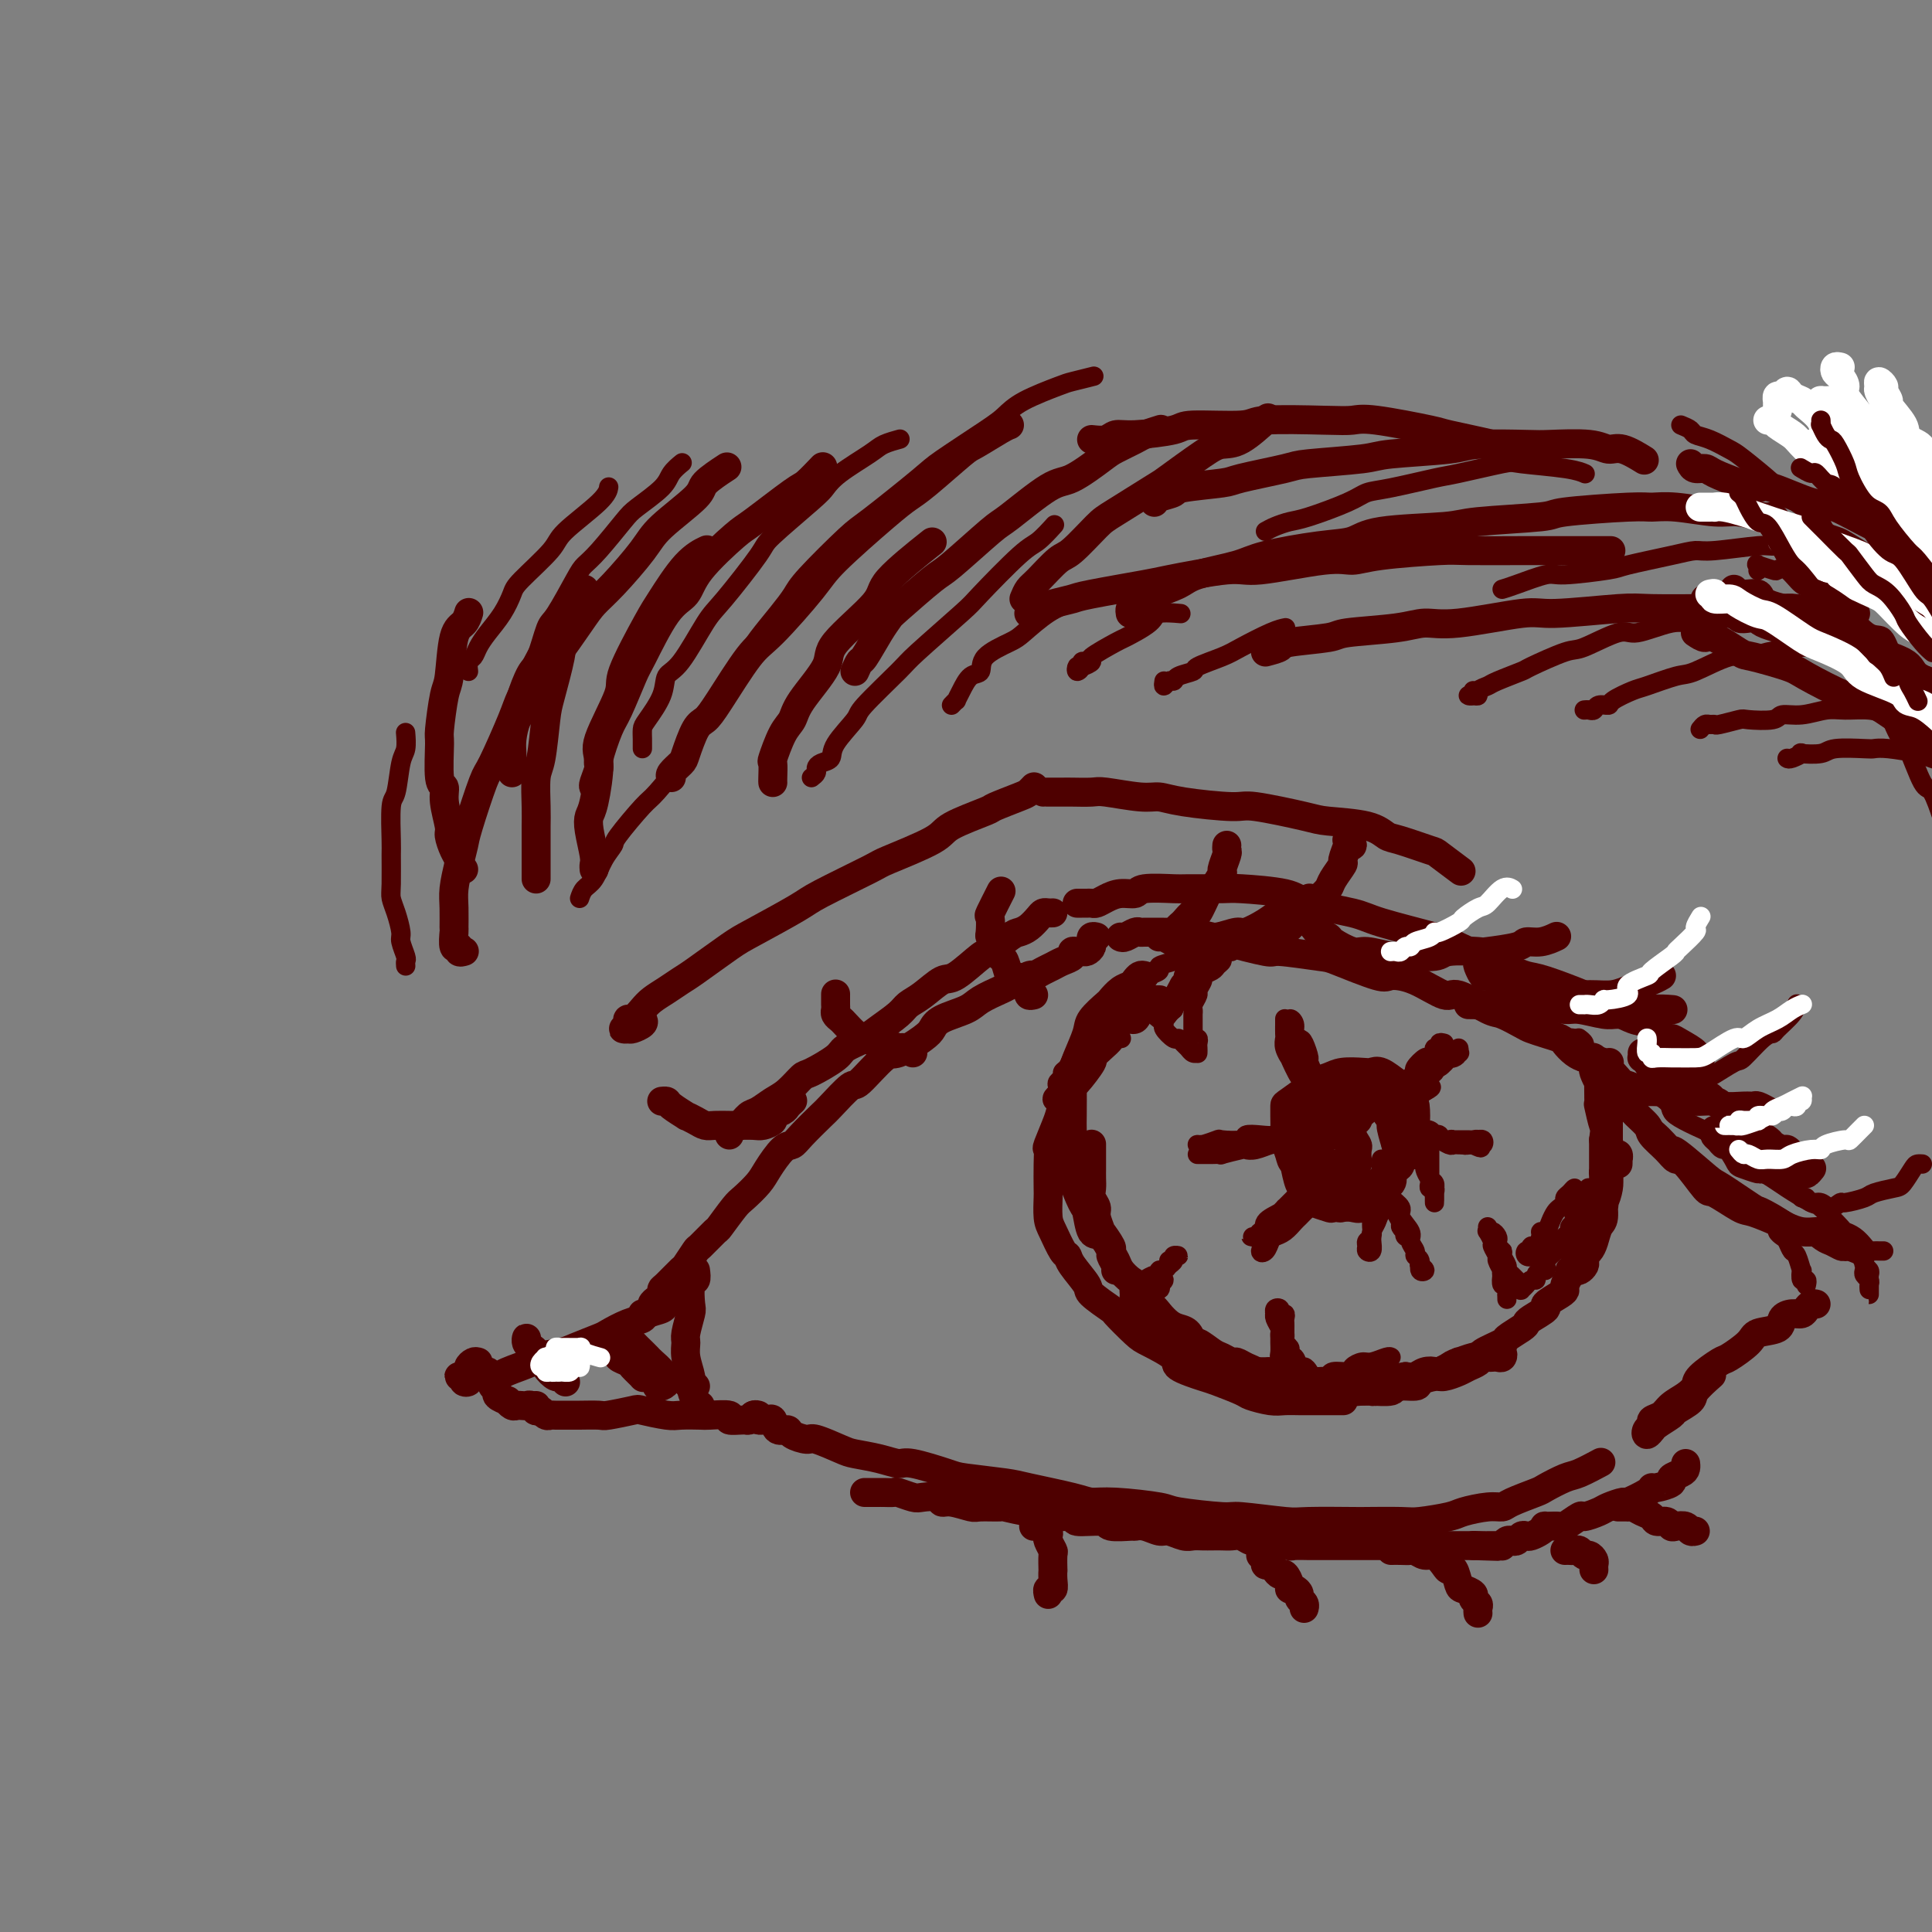 <svg viewBox='0 0 400 400' version='1.1' xmlns='http://www.w3.org/2000/svg' xmlns:xlink='http://www.w3.org/1999/xlink'><rect x="0" y="0" width="400" height="400" fill="#808080" stroke="none"/><g fill='none' stroke='#4E0000' stroke-width='6' stroke-linecap='round' stroke-linejoin='round'><path d='M99,282c-0.301,-0.091 -0.601,-0.182 -1,0c-0.399,0.182 -0.896,0.638 -1,1c-0.104,0.362 0.187,0.632 0,1c-0.187,0.368 -0.850,0.834 -1,1c-0.150,0.166 0.212,0.031 0,0c-0.212,-0.031 -1.000,0.040 -1,0c-0.000,-0.040 0.787,-0.193 1,0c0.213,0.193 -0.148,0.731 0,1c0.148,0.269 0.807,0.269 1,0c0.193,-0.269 -0.079,-0.806 0,-1c0.079,-0.194 0.510,-0.045 1,0c0.490,0.045 1.041,-0.015 2,0c0.959,0.015 2.327,0.106 3,0c0.673,-0.106 0.652,-0.409 2,-1c1.348,-0.591 4.063,-1.472 5,-2c0.937,-0.528 0.094,-0.704 1,-1c0.906,-0.296 3.561,-0.713 5,-1c1.439,-0.287 1.661,-0.444 3,-1c1.339,-0.556 3.796,-1.511 5,-2c1.204,-0.489 1.157,-0.512 2,-1c0.843,-0.488 2.578,-1.440 4,-2c1.422,-0.560 2.533,-0.727 3,-1c0.467,-0.273 0.292,-0.651 1,-1c0.708,-0.349 2.299,-0.668 3,-1c0.701,-0.332 0.513,-0.678 1,-1c0.487,-0.322 1.651,-0.621 2,-1c0.349,-0.379 -0.117,-0.837 0,-1c0.117,-0.163 0.816,-0.030 1,0c0.184,0.030 -0.147,-0.044 0,0c0.147,0.044 0.770,0.204 1,0c0.230,-0.204 0.066,-0.773 0,-1c-0.066,-0.227 -0.033,-0.114 0,0'/><path d='M134,272c-0.544,0.006 -1.089,0.013 -1,0c0.089,-0.013 0.811,-0.045 1,0c0.189,0.045 -0.156,0.167 0,0c0.156,-0.167 0.812,-0.623 1,-1c0.188,-0.377 -0.092,-0.676 0,-1c0.092,-0.324 0.557,-0.672 1,-1c0.443,-0.328 0.863,-0.635 1,-1c0.137,-0.365 -0.008,-0.788 0,-1c0.008,-0.212 0.171,-0.211 1,-1c0.829,-0.789 2.324,-2.366 3,-3c0.676,-0.634 0.532,-0.324 1,-1c0.468,-0.676 1.547,-2.339 2,-3c0.453,-0.661 0.280,-0.322 1,-1c0.720,-0.678 2.332,-2.373 3,-3c0.668,-0.627 0.390,-0.186 1,-1c0.610,-0.814 2.106,-2.884 3,-4c0.894,-1.116 1.185,-1.279 2,-2c0.815,-0.721 2.156,-2.001 3,-3c0.844,-0.999 1.193,-1.718 2,-3c0.807,-1.282 2.073,-3.128 3,-4c0.927,-0.872 1.517,-0.771 2,-1c0.483,-0.229 0.861,-0.788 2,-2c1.139,-1.212 3.040,-3.075 4,-4c0.960,-0.925 0.978,-0.911 2,-2c1.022,-1.089 3.047,-3.282 4,-4c0.953,-0.718 0.833,0.040 2,-1c1.167,-1.040 3.622,-3.878 5,-5c1.378,-1.122 1.678,-0.527 3,-1c1.322,-0.473 3.664,-2.013 5,-3c1.336,-0.987 1.664,-1.420 2,-2c0.336,-0.580 0.678,-1.306 2,-2c1.322,-0.694 3.623,-1.357 5,-2c1.377,-0.643 1.832,-1.268 3,-2c1.168,-0.732 3.051,-1.572 4,-2c0.949,-0.428 0.964,-0.443 2,-1c1.036,-0.557 3.092,-1.655 4,-2c0.908,-0.345 0.668,0.062 1,0c0.332,-0.062 1.237,-0.595 2,-1c0.763,-0.405 1.384,-0.683 2,-1c0.616,-0.317 1.226,-0.674 2,-1c0.774,-0.326 1.713,-0.623 2,-1c0.287,-0.377 -0.077,-0.836 0,-1c0.077,-0.164 0.595,-0.034 1,0c0.405,0.034 0.697,-0.028 1,0c0.303,0.028 0.616,0.147 1,0c0.384,-0.147 0.839,-0.561 1,-1c0.161,-0.439 0.029,-0.902 0,-1c-0.029,-0.098 0.044,0.170 0,0c-0.044,-0.170 -0.204,-0.776 0,-1c0.204,-0.224 0.773,-0.064 1,0c0.227,0.064 0.114,0.032 0,0'/><path d='M232,194c0.223,0.113 0.445,0.227 1,0c0.555,-0.227 1.441,-0.793 2,-1c0.559,-0.207 0.791,-0.055 1,0c0.209,0.055 0.395,0.014 1,0c0.605,-0.014 1.630,-0.000 2,0c0.370,0.000 0.085,-0.012 1,0c0.915,0.012 3.031,0.050 4,0c0.969,-0.050 0.792,-0.186 2,0c1.208,0.186 3.802,0.694 5,1c1.198,0.306 1.001,0.408 3,1c1.999,0.592 6.196,1.672 8,2c1.804,0.328 1.216,-0.098 3,0c1.784,0.098 5.941,0.720 8,1c2.059,0.280 2.019,0.217 4,1c1.981,0.783 5.983,2.414 8,3c2.017,0.586 2.050,0.129 3,0c0.950,-0.129 2.819,0.069 5,1c2.181,0.931 4.675,2.596 6,3c1.325,0.404 1.481,-0.453 3,0c1.519,0.453 4.401,2.215 6,3c1.599,0.785 1.913,0.592 3,1c1.087,0.408 2.945,1.418 4,2c1.055,0.582 1.308,0.737 2,1c0.692,0.263 1.824,0.634 3,1c1.176,0.366 2.395,0.725 3,1c0.605,0.275 0.596,0.465 1,1c0.404,0.535 1.220,1.415 2,2c0.780,0.585 1.523,0.875 2,1c0.477,0.125 0.689,0.086 1,0c0.311,-0.086 0.723,-0.219 1,0c0.277,0.219 0.421,0.790 1,1c0.579,0.210 1.594,0.060 2,0c0.406,-0.060 0.203,-0.030 0,0'/><path d='M335,224c-0.121,-0.096 -0.242,-0.193 0,0c0.242,0.193 0.846,0.674 1,1c0.154,0.326 -0.143,0.495 0,1c0.143,0.505 0.727,1.346 1,2c0.273,0.654 0.233,1.122 1,2c0.767,0.878 2.339,2.167 3,3c0.661,0.833 0.412,1.208 1,2c0.588,0.792 2.013,1.999 3,3c0.987,1.001 1.535,1.796 2,2c0.465,0.204 0.845,-0.182 2,1c1.155,1.182 3.083,3.931 4,5c0.917,1.069 0.822,0.457 2,1c1.178,0.543 3.631,2.240 5,3c1.369,0.760 1.656,0.582 3,1c1.344,0.418 3.746,1.433 5,2c1.254,0.567 1.362,0.687 2,1c0.638,0.313 1.807,0.820 3,1c1.193,0.180 2.411,0.035 3,0c0.589,-0.035 0.550,0.042 1,0c0.450,-0.042 1.390,-0.204 2,0c0.610,0.204 0.888,0.772 1,1c0.112,0.228 0.056,0.114 0,0'/><path d='M101,284c-0.114,0.416 -0.228,0.832 0,1c0.228,0.168 0.797,0.086 1,0c0.203,-0.086 0.038,-0.178 0,0c-0.038,0.178 0.050,0.626 0,1c-0.050,0.374 -0.239,0.674 0,1c0.239,0.326 0.904,0.680 1,1c0.096,0.320 -0.378,0.608 0,1c0.378,0.392 1.607,0.890 2,1c0.393,0.110 -0.049,-0.166 0,0c0.049,0.166 0.590,0.776 1,1c0.410,0.224 0.688,0.064 1,0c0.312,-0.064 0.658,-0.031 1,0c0.342,0.031 0.680,0.061 1,0c0.320,-0.061 0.622,-0.212 1,0c0.378,0.212 0.833,0.788 1,1c0.167,0.212 0.048,0.061 0,0c-0.048,-0.061 -0.024,-0.030 0,0'/><path d='M111,291c0.024,0.415 0.048,0.829 0,1c-0.048,0.171 -0.170,0.098 0,0c0.170,-0.098 0.630,-0.223 1,0c0.370,0.223 0.649,0.792 1,1c0.351,0.208 0.774,0.056 1,0c0.226,-0.056 0.256,-0.014 1,0c0.744,0.014 2.203,0.000 3,0c0.797,-0.000 0.931,0.013 2,0c1.069,-0.013 3.074,-0.052 4,0c0.926,0.052 0.774,0.196 2,0c1.226,-0.196 3.831,-0.732 5,-1c1.169,-0.268 0.901,-0.268 2,0c1.099,0.268 3.564,0.803 5,1c1.436,0.197 1.842,0.057 3,0c1.158,-0.057 3.067,-0.030 4,0c0.933,0.030 0.890,0.061 2,0c1.110,-0.061 3.372,-0.216 4,0c0.628,0.216 -0.378,0.804 0,1c0.378,0.196 2.140,0.000 3,0c0.860,-0.000 0.818,0.196 1,0c0.182,-0.196 0.587,-0.784 1,-1c0.413,-0.216 0.832,-0.062 1,0c0.168,0.062 0.084,0.031 0,0'/><path d='M156,293c0.333,0.427 0.665,0.854 1,1c0.335,0.146 0.671,0.010 1,0c0.329,-0.010 0.649,0.105 1,0c0.351,-0.105 0.731,-0.430 1,0c0.269,0.430 0.425,1.616 1,2c0.575,0.384 1.568,-0.034 2,0c0.432,0.034 0.301,0.520 1,1c0.699,0.480 2.227,0.954 3,1c0.773,0.046 0.792,-0.337 2,0c1.208,0.337 3.607,1.395 5,2c1.393,0.605 1.781,0.757 3,1c1.219,0.243 3.269,0.576 5,1c1.731,0.424 3.142,0.940 4,1c0.858,0.060 1.161,-0.336 3,0c1.839,0.336 5.213,1.403 7,2c1.787,0.597 1.986,0.724 4,1c2.014,0.276 5.842,0.700 8,1c2.158,0.300 2.645,0.476 5,1c2.355,0.524 6.577,1.397 9,2c2.423,0.603 3.045,0.936 4,1c0.955,0.064 2.241,-0.142 5,0c2.759,0.142 6.991,0.630 9,1c2.009,0.370 1.795,0.621 4,1c2.205,0.379 6.830,0.886 9,1c2.170,0.114 1.885,-0.166 4,0c2.115,0.166 6.629,0.776 9,1c2.371,0.224 2.599,0.061 5,0c2.401,-0.061 6.976,-0.019 9,0c2.024,0.019 1.498,0.017 3,0c1.502,-0.017 5.031,-0.047 7,0c1.969,0.047 2.377,0.171 4,0c1.623,-0.171 4.462,-0.636 6,-1c1.538,-0.364 1.775,-0.626 3,-1c1.225,-0.374 3.439,-0.858 5,-1c1.561,-0.142 2.470,0.060 3,0c0.530,-0.060 0.682,-0.382 2,-1c1.318,-0.618 3.804,-1.532 5,-2c1.196,-0.468 1.102,-0.490 2,-1c0.898,-0.510 2.787,-1.508 4,-2c1.213,-0.492 1.750,-0.479 3,-1c1.250,-0.521 3.214,-1.578 4,-2c0.786,-0.422 0.393,-0.211 0,0'/><path d='M376,270c-0.328,-0.082 -0.656,-0.164 -1,0c-0.344,0.164 -0.705,0.573 -1,1c-0.295,0.427 -0.524,0.874 -1,1c-0.476,0.126 -1.199,-0.067 -2,0c-0.801,0.067 -1.679,0.393 -2,1c-0.321,0.607 -0.086,1.495 -1,2c-0.914,0.505 -2.977,0.628 -4,1c-1.023,0.372 -1.005,0.991 -2,2c-0.995,1.009 -3.004,2.406 -4,3c-0.996,0.594 -0.981,0.386 -2,1c-1.019,0.614 -3.073,2.052 -4,3c-0.927,0.948 -0.725,1.406 -1,2c-0.275,0.594 -1.025,1.325 -2,2c-0.975,0.675 -2.174,1.294 -3,2c-0.826,0.706 -1.280,1.501 -2,2c-0.720,0.499 -1.706,0.704 -2,1c-0.294,0.296 0.103,0.682 0,1c-0.103,0.318 -0.706,0.567 -1,1c-0.294,0.433 -0.278,1.051 0,1c0.278,-0.051 0.818,-0.772 1,-1c0.182,-0.228 0.007,0.038 0,0c-0.007,-0.038 0.153,-0.379 1,-1c0.847,-0.621 2.382,-1.522 3,-2c0.618,-0.478 0.320,-0.531 1,-1c0.680,-0.469 2.337,-1.352 3,-2c0.663,-0.648 0.332,-1.059 1,-2c0.668,-0.941 2.334,-2.412 3,-3c0.666,-0.588 0.333,-0.294 0,0'/><path d='M179,309c0.341,-0.000 0.682,-0.000 1,0c0.318,0.000 0.614,0.000 1,0c0.386,-0.000 0.861,-0.001 1,0c0.139,0.001 -0.058,0.004 0,0c0.058,-0.004 0.370,-0.015 1,0c0.630,0.015 1.577,0.055 2,0c0.423,-0.055 0.323,-0.207 1,0c0.677,0.207 2.133,0.772 3,1c0.867,0.228 1.147,0.117 2,0c0.853,-0.117 2.281,-0.242 3,0c0.719,0.242 0.730,0.850 1,1c0.270,0.150 0.800,-0.157 2,0c1.200,0.157 3.071,0.778 4,1c0.929,0.222 0.918,0.044 2,0c1.082,-0.044 3.259,0.045 4,0c0.741,-0.045 0.046,-0.223 1,0c0.954,0.223 3.557,0.848 5,1c1.443,0.152 1.725,-0.171 2,0c0.275,0.171 0.543,0.834 2,1c1.457,0.166 4.104,-0.166 5,0c0.896,0.166 0.043,0.829 1,1c0.957,0.171 3.725,-0.152 5,0c1.275,0.152 1.055,0.777 2,1c0.945,0.223 3.053,0.045 4,0c0.947,-0.045 0.733,0.044 1,0c0.267,-0.044 1.016,-0.222 2,0c0.984,0.222 2.203,0.844 3,1c0.797,0.156 1.172,-0.154 2,0c0.828,0.154 2.109,0.773 3,1c0.891,0.227 1.394,0.061 2,0c0.606,-0.061 1.317,-0.017 2,0c0.683,0.017 1.338,0.008 2,0c0.662,-0.008 1.332,-0.016 2,0c0.668,0.016 1.334,0.057 2,0c0.666,-0.057 1.333,-0.212 2,0c0.667,0.212 1.335,0.793 2,1c0.665,0.207 1.328,0.041 2,0c0.672,-0.041 1.354,0.041 2,0c0.646,-0.041 1.257,-0.207 2,0c0.743,0.207 1.618,0.788 2,1c0.382,0.212 0.271,0.057 1,0c0.729,-0.057 2.297,-0.015 3,0c0.703,0.015 0.542,0.004 1,0c0.458,-0.004 1.536,-0.001 2,0c0.464,0.001 0.313,0.000 1,0c0.687,-0.000 2.212,-0.000 3,0c0.788,0.000 0.841,0.000 1,0c0.159,-0.000 0.426,-0.000 1,0c0.574,0.000 1.454,0.000 2,0c0.546,-0.000 0.758,-0.000 1,0c0.242,0.000 0.516,0.000 1,0c0.484,-0.000 1.180,-0.000 2,0c0.820,0.000 1.764,0.000 2,0c0.236,-0.000 -0.235,-0.000 0,0c0.235,0.000 1.175,0.000 2,0c0.825,-0.000 1.536,-0.000 2,0c0.464,0.000 0.683,0.000 1,0c0.317,-0.000 0.733,-0.000 1,0c0.267,0.000 0.386,0.000 1,0c0.614,-0.000 1.723,-0.000 2,0c0.277,0.000 -0.277,0.000 0,0c0.277,-0.000 1.383,-0.000 2,0c0.617,0.000 0.743,0.000 1,0c0.257,0.000 0.646,-0.000 1,0c0.354,0.000 0.672,0.000 1,0c0.328,0.000 0.665,-0.000 1,0c0.335,0.000 0.667,0.000 1,0c0.333,0.000 0.666,0.000 1,0'/><path d='M305,320c9.461,0.309 3.112,0.083 1,0c-2.112,-0.083 0.012,-0.023 1,0c0.988,0.023 0.838,0.007 1,0c0.162,-0.007 0.635,-0.006 1,0c0.365,0.006 0.623,0.015 1,0c0.377,-0.015 0.875,-0.056 1,0c0.125,0.056 -0.121,0.207 0,0c0.121,-0.207 0.610,-0.774 1,-1c0.390,-0.226 0.681,-0.112 1,0c0.319,0.112 0.666,0.224 1,0c0.334,-0.224 0.654,-0.782 1,-1c0.346,-0.218 0.717,-0.097 1,0c0.283,0.097 0.479,0.169 1,0c0.521,-0.169 1.366,-0.579 2,-1c0.634,-0.421 1.057,-0.853 1,-1c-0.057,-0.147 -0.592,-0.011 0,0c0.592,0.011 2.312,-0.105 3,0c0.688,0.105 0.343,0.432 1,0c0.657,-0.432 2.317,-1.623 3,-2c0.683,-0.377 0.389,0.058 1,0c0.611,-0.058 2.125,-0.611 3,-1c0.875,-0.389 1.110,-0.616 2,-1c0.890,-0.384 2.435,-0.925 3,-1c0.565,-0.075 0.149,0.317 1,0c0.851,-0.317 2.969,-1.342 4,-2c1.031,-0.658 0.976,-0.950 1,-1c0.024,-0.050 0.126,0.141 1,0c0.874,-0.141 2.522,-0.616 3,-1c0.478,-0.384 -0.212,-0.677 0,-1c0.212,-0.323 1.325,-0.674 2,-1c0.675,-0.326 0.913,-0.626 1,-1c0.087,-0.374 0.025,-0.821 0,-1c-0.025,-0.179 -0.012,-0.089 0,0'/><path d='M214,316c0.339,0.023 0.678,0.047 1,0c0.322,-0.047 0.626,-0.163 1,0c0.374,0.163 0.818,0.605 1,1c0.182,0.395 0.101,0.745 0,1c-0.101,0.255 -0.223,0.417 0,1c0.223,0.583 0.792,1.587 1,2c0.208,0.413 0.057,0.234 0,1c-0.057,0.766 -0.019,2.477 0,3c0.019,0.523 0.019,-0.143 0,0c-0.019,0.143 -0.058,1.096 0,2c0.058,0.904 0.212,1.759 0,2c-0.212,0.241 -0.789,-0.131 -1,0c-0.211,0.131 -0.057,0.766 0,1c0.057,0.234 0.016,0.067 0,0c-0.016,-0.067 -0.008,-0.033 0,0'/><path d='M261,322c0.447,0.304 0.893,0.607 1,1c0.107,0.393 -0.126,0.874 0,1c0.126,0.126 0.612,-0.103 1,0c0.388,0.103 0.678,0.539 1,1c0.322,0.461 0.678,0.946 1,1c0.322,0.054 0.612,-0.322 1,0c0.388,0.322 0.873,1.343 1,2c0.127,0.657 -0.106,0.949 0,1c0.106,0.051 0.550,-0.140 1,0c0.450,0.140 0.905,0.612 1,1c0.095,0.388 -0.170,0.692 0,1c0.170,0.308 0.777,0.621 1,1c0.223,0.379 0.064,0.822 0,1c-0.064,0.178 -0.032,0.089 0,0'/><path d='M288,321c0.636,-0.009 1.272,-0.018 2,0c0.728,0.018 1.547,0.064 2,0c0.453,-0.064 0.541,-0.237 1,0c0.459,0.237 1.289,0.884 2,1c0.711,0.116 1.304,-0.298 2,0c0.696,0.298 1.495,1.309 2,2c0.505,0.691 0.718,1.064 1,1c0.282,-0.064 0.635,-0.564 1,0c0.365,0.564 0.743,2.193 1,3c0.257,0.807 0.395,0.793 1,1c0.605,0.207 1.679,0.633 2,1c0.321,0.367 -0.110,0.673 0,1c0.110,0.327 0.761,0.675 1,1c0.239,0.325 0.064,0.626 0,1c-0.064,0.374 -0.018,0.821 0,1c0.018,0.179 0.009,0.089 0,0'/><path d='M324,321c0.333,-0.009 0.666,-0.017 1,0c0.334,0.017 0.668,0.060 1,0c0.332,-0.060 0.663,-0.224 1,0c0.337,0.224 0.679,0.834 1,1c0.321,0.166 0.622,-0.113 1,0c0.378,0.113 0.833,0.619 1,1c0.167,0.381 0.045,0.638 0,1c-0.045,0.362 -0.012,0.828 0,1c0.012,0.172 0.003,0.049 0,0c-0.003,-0.049 -0.002,-0.025 0,0'/><path d='M335,312c0.863,-0.007 1.727,-0.013 2,0c0.273,0.013 -0.044,0.046 0,0c0.044,-0.046 0.449,-0.171 1,0c0.551,0.171 1.247,0.638 2,1c0.753,0.362 1.563,0.619 2,1c0.437,0.381 0.502,0.886 1,1c0.498,0.114 1.429,-0.162 2,0c0.571,0.162 0.784,0.761 1,1c0.216,0.239 0.436,0.116 1,0c0.564,-0.116 1.471,-0.227 2,0c0.529,0.227 0.681,0.792 1,1c0.319,0.208 0.805,0.059 1,0c0.195,-0.059 0.097,-0.030 0,0'/><path d='M237,202c-0.328,-0.087 -0.655,-0.174 -1,0c-0.345,0.174 -0.706,0.608 -1,1c-0.294,0.392 -0.520,0.741 -1,1c-0.480,0.259 -1.213,0.426 -2,1c-0.787,0.574 -1.629,1.553 -2,2c-0.371,0.447 -0.271,0.362 -1,1c-0.729,0.638 -2.286,2.000 -3,3c-0.714,1.000 -0.583,1.638 -1,3c-0.417,1.362 -1.380,3.448 -2,5c-0.620,1.552 -0.898,2.570 -1,3c-0.102,0.430 -0.029,0.272 0,2c0.029,1.728 0.015,5.343 0,7c-0.015,1.657 -0.029,1.358 0,3c0.029,1.642 0.101,5.225 0,7c-0.101,1.775 -0.375,1.741 0,3c0.375,1.259 1.401,3.812 2,5c0.599,1.188 0.772,1.010 1,2c0.228,0.990 0.510,3.147 1,4c0.490,0.853 1.189,0.400 2,1c0.811,0.600 1.734,2.252 2,3c0.266,0.748 -0.125,0.592 0,1c0.125,0.408 0.764,1.379 1,2c0.236,0.621 0.067,0.892 0,1c-0.067,0.108 -0.034,0.054 0,0'/><path d='M240,207c0.092,0.002 0.183,0.004 0,0c-0.183,-0.004 -0.641,-0.013 -1,0c-0.359,0.013 -0.620,0.050 -1,0c-0.380,-0.050 -0.878,-0.187 -1,0c-0.122,0.187 0.132,0.697 0,1c-0.132,0.303 -0.651,0.399 -1,1c-0.349,0.601 -0.530,1.708 -1,2c-0.470,0.292 -1.231,-0.229 -2,0c-0.769,0.229 -1.548,1.210 -2,2c-0.452,0.790 -0.577,1.390 -1,2c-0.423,0.610 -1.145,1.232 -2,2c-0.855,0.768 -1.844,1.683 -2,2c-0.156,0.317 0.520,0.035 0,1c-0.520,0.965 -2.238,3.177 -3,4c-0.762,0.823 -0.568,0.257 -1,1c-0.432,0.743 -1.489,2.794 -2,4c-0.511,1.206 -0.477,1.567 -1,3c-0.523,1.433 -1.604,3.939 -2,5c-0.396,1.061 -0.107,0.675 0,1c0.107,0.325 0.031,1.359 0,3c-0.031,1.641 -0.016,3.890 0,5c0.016,1.110 0.032,1.081 0,2c-0.032,0.919 -0.113,2.786 0,4c0.113,1.214 0.420,1.775 1,3c0.580,1.225 1.433,3.114 2,4c0.567,0.886 0.846,0.771 1,1c0.154,0.229 0.181,0.804 1,2c0.819,1.196 2.429,3.014 3,4c0.571,0.986 0.103,1.141 1,2c0.897,0.859 3.160,2.422 4,3c0.840,0.578 0.259,0.171 1,1c0.741,0.829 2.804,2.895 4,4c1.196,1.105 1.525,1.251 3,2c1.475,0.749 4.098,2.102 5,3c0.902,0.898 0.084,1.339 1,2c0.916,0.661 3.565,1.540 5,2c1.435,0.460 1.658,0.502 3,1c1.342,0.498 3.805,1.454 5,2c1.195,0.546 1.121,0.682 2,1c0.879,0.318 2.710,0.817 4,1c1.290,0.183 2.040,0.049 3,0c0.960,-0.049 2.131,-0.013 3,0c0.869,0.013 1.434,0.004 2,0c0.566,-0.004 1.131,-0.001 2,0c0.869,0.001 2.042,0.000 3,0c0.958,-0.000 1.702,-0.000 2,0c0.298,0.000 0.149,0.000 0,0'/><path d='M226,237c0.000,-0.098 0.000,-0.196 0,0c-0.000,0.196 -0.000,0.685 0,1c0.000,0.315 0.000,0.454 0,1c-0.000,0.546 -0.001,1.497 0,2c0.001,0.503 0.004,0.558 0,1c-0.004,0.442 -0.016,1.272 0,2c0.016,0.728 0.061,1.356 0,2c-0.061,0.644 -0.229,1.304 0,2c0.229,0.696 0.854,1.427 1,2c0.146,0.573 -0.186,0.989 0,2c0.186,1.011 0.890,2.617 1,3c0.110,0.383 -0.375,-0.456 0,0c0.375,0.456 1.609,2.206 2,3c0.391,0.794 -0.063,0.632 0,1c0.063,0.368 0.641,1.267 1,2c0.359,0.733 0.498,1.298 1,2c0.502,0.702 1.366,1.539 2,2c0.634,0.461 1.037,0.547 1,1c-0.037,0.453 -0.516,1.273 0,2c0.516,0.727 2.026,1.359 3,2c0.974,0.641 1.413,1.290 2,2c0.587,0.710 1.321,1.481 2,2c0.679,0.519 1.302,0.787 2,1c0.698,0.213 1.471,0.371 2,1c0.529,0.629 0.814,1.728 1,2c0.186,0.272 0.273,-0.282 1,0c0.727,0.282 2.095,1.399 3,2c0.905,0.601 1.346,0.686 2,1c0.654,0.314 1.521,0.858 2,1c0.479,0.142 0.570,-0.119 1,0c0.430,0.119 1.198,0.619 2,1c0.802,0.381 1.637,0.642 2,1c0.363,0.358 0.252,0.813 1,1c0.748,0.187 2.353,0.107 3,0c0.647,-0.107 0.334,-0.240 1,0c0.666,0.240 2.309,0.853 3,1c0.691,0.147 0.430,-0.171 1,0c0.570,0.171 1.971,0.830 3,1c1.029,0.170 1.684,-0.151 2,0c0.316,0.151 0.291,0.772 1,1c0.709,0.228 2.153,0.062 3,0c0.847,-0.062 1.099,-0.021 2,0c0.901,0.021 2.452,0.020 3,0c0.548,-0.020 0.091,-0.061 1,0c0.909,0.061 3.182,0.223 4,0c0.818,-0.223 0.182,-0.829 1,-1c0.818,-0.171 3.091,0.095 4,0c0.909,-0.095 0.456,-0.550 1,-1c0.544,-0.450 2.086,-0.894 3,-1c0.914,-0.106 1.201,0.125 2,0c0.799,-0.125 2.112,-0.608 3,-1c0.888,-0.392 1.351,-0.693 2,-1c0.649,-0.307 1.483,-0.618 2,-1c0.517,-0.382 0.716,-0.833 1,-1c0.284,-0.167 0.651,-0.048 1,0c0.349,0.048 0.679,0.027 1,0c0.321,-0.027 0.633,-0.059 1,0c0.367,0.059 0.790,0.211 1,0c0.210,-0.211 0.206,-0.785 0,-1c-0.206,-0.215 -0.616,-0.073 -1,0c-0.384,0.073 -0.742,0.076 -1,0c-0.258,-0.076 -0.415,-0.233 -1,0c-0.585,0.233 -1.597,0.854 -2,1c-0.403,0.146 -0.197,-0.185 -1,0c-0.803,0.185 -2.613,0.886 -3,1c-0.387,0.114 0.651,-0.358 0,0c-0.651,0.358 -2.989,1.546 -4,2c-1.011,0.454 -0.694,0.173 -1,0c-0.306,-0.173 -1.236,-0.239 -2,0c-0.764,0.239 -1.361,0.783 -2,1c-0.639,0.217 -1.319,0.109 -2,0'/><path d='M291,285c-3.453,0.635 -3.085,0.222 -3,0c0.085,-0.222 -0.113,-0.251 -1,0c-0.887,0.251 -2.461,0.784 -3,1c-0.539,0.216 -0.041,0.114 0,0c0.041,-0.114 -0.376,-0.241 -1,0c-0.624,0.241 -1.456,0.849 -2,1c-0.544,0.151 -0.801,-0.156 -1,0c-0.199,0.156 -0.339,0.775 0,1c0.339,0.225 1.159,0.056 2,0c0.841,-0.056 1.705,-0.000 2,0c0.295,0.000 0.022,-0.055 0,0c-0.022,0.055 0.205,0.222 1,0c0.795,-0.222 2.156,-0.833 3,-1c0.844,-0.167 1.171,0.110 2,0c0.829,-0.110 2.159,-0.607 3,-1c0.841,-0.393 1.193,-0.683 2,-1c0.807,-0.317 2.069,-0.661 3,-1c0.931,-0.339 1.532,-0.672 2,-1c0.468,-0.328 0.802,-0.650 2,-1c1.198,-0.350 3.260,-0.727 4,-1c0.740,-0.273 0.160,-0.440 1,-1c0.840,-0.560 3.101,-1.511 4,-2c0.899,-0.489 0.435,-0.516 1,-1c0.565,-0.484 2.159,-1.424 3,-2c0.841,-0.576 0.929,-0.788 1,-1c0.071,-0.212 0.124,-0.424 1,-1c0.876,-0.576 2.573,-1.515 3,-2c0.427,-0.485 -0.418,-0.516 0,-1c0.418,-0.484 2.098,-1.423 3,-2c0.902,-0.577 1.025,-0.794 1,-1c-0.025,-0.206 -0.199,-0.402 0,-1c0.199,-0.598 0.771,-1.600 1,-2c0.229,-0.400 0.114,-0.200 0,0'/><path d='M335,241c0.009,-0.288 0.017,-0.577 0,-1c-0.017,-0.423 -0.061,-0.982 0,-1c0.061,-0.018 0.226,0.505 0,1c-0.226,0.495 -0.845,0.960 -1,1c-0.155,0.040 0.152,-0.347 0,0c-0.152,0.347 -0.763,1.428 -1,2c-0.237,0.572 -0.100,0.636 0,1c0.100,0.364 0.164,1.026 0,2c-0.164,0.974 -0.556,2.258 -1,3c-0.444,0.742 -0.941,0.943 -1,1c-0.059,0.057 0.321,-0.030 0,1c-0.321,1.030 -1.344,3.176 -2,4c-0.656,0.824 -0.945,0.326 -1,1c-0.055,0.674 0.124,2.520 0,3c-0.124,0.480 -0.552,-0.408 -1,0c-0.448,0.408 -0.916,2.110 -1,3c-0.084,0.890 0.216,0.968 0,1c-0.216,0.032 -0.947,0.020 -1,0c-0.053,-0.020 0.574,-0.047 1,0c0.426,0.047 0.653,0.168 1,0c0.347,-0.168 0.814,-0.624 1,-1c0.186,-0.376 0.091,-0.671 0,-1c-0.091,-0.329 -0.178,-0.691 0,-1c0.178,-0.309 0.621,-0.567 1,-1c0.379,-0.433 0.694,-1.043 1,-2c0.306,-0.957 0.604,-2.262 1,-3c0.396,-0.738 0.891,-0.911 1,-2c0.109,-1.089 -0.167,-3.095 0,-4c0.167,-0.905 0.777,-0.711 1,-2c0.223,-1.289 0.060,-4.063 0,-5c-0.060,-0.937 -0.016,-0.038 0,-1c0.016,-0.962 0.004,-3.785 0,-5c-0.004,-1.215 -0.001,-0.821 0,-2c0.001,-1.179 0.000,-3.931 0,-5c-0.000,-1.069 -0.000,-0.455 0,-1c0.000,-0.545 0.000,-2.250 0,-3c-0.000,-0.750 -0.000,-0.546 0,-1c0.000,-0.454 -0.000,-1.565 0,-2c0.000,-0.435 0.000,-0.194 0,0c-0.000,0.194 -0.000,0.342 0,1c0.000,0.658 0.000,1.826 0,2c-0.000,0.174 -0.000,-0.647 0,0c0.000,0.647 0.001,2.762 0,4c-0.001,1.238 -0.004,1.598 0,2c0.004,0.402 0.016,0.844 0,2c-0.016,1.156 -0.061,3.024 0,4c0.061,0.976 0.226,1.060 0,2c-0.226,0.940 -0.844,2.737 -1,4c-0.156,1.263 0.151,1.991 0,3c-0.151,1.009 -0.758,2.297 -1,3c-0.242,0.703 -0.118,0.820 0,1c0.118,0.180 0.232,0.423 0,1c-0.232,0.577 -0.808,1.488 -1,2c-0.192,0.512 0.000,0.626 0,1c-0.000,0.374 -0.192,1.007 0,1c0.192,-0.007 0.770,-0.655 1,-1c0.230,-0.345 0.114,-0.389 0,-1c-0.114,-0.611 -0.227,-1.790 0,-2c0.227,-0.210 0.793,0.549 1,0c0.207,-0.549 0.056,-2.407 0,-3c-0.056,-0.593 -0.015,0.078 0,-1c0.015,-1.078 0.004,-3.906 0,-5c-0.004,-1.094 -0.001,-0.456 0,-1c0.001,-0.544 0.001,-2.272 0,-4'/><path d='M332,236c0.370,-2.910 0.296,-2.186 0,-3c-0.296,-0.814 -0.815,-3.167 -1,-4c-0.185,-0.833 -0.036,-0.145 0,-1c0.036,-0.855 -0.042,-3.251 0,-4c0.042,-0.749 0.205,0.149 0,0c-0.205,-0.149 -0.777,-1.346 -1,-2c-0.223,-0.654 -0.098,-0.764 0,-1c0.098,-0.236 0.170,-0.599 0,-1c-0.170,-0.401 -0.582,-0.839 -1,-1c-0.418,-0.161 -0.843,-0.043 -1,0c-0.157,0.043 -0.045,0.012 0,0c0.045,-0.012 0.022,-0.006 0,0'/><path d='M271,229c-0.196,-0.445 -0.391,-0.889 0,-1c0.391,-0.111 1.369,0.113 2,0c0.631,-0.113 0.915,-0.562 1,-1c0.085,-0.438 -0.028,-0.866 1,-1c1.028,-0.134 3.197,0.024 4,0c0.803,-0.024 0.242,-0.230 1,0c0.758,0.230 2.837,0.896 4,1c1.163,0.104 1.411,-0.353 2,0c0.589,0.353 1.517,1.517 2,2c0.483,0.483 0.519,0.284 1,1c0.481,0.716 1.408,2.346 2,3c0.592,0.654 0.850,0.331 1,1c0.150,0.669 0.191,2.330 0,3c-0.191,0.670 -0.614,0.350 -1,1c-0.386,0.650 -0.736,2.269 -1,3c-0.264,0.731 -0.441,0.574 -1,1c-0.559,0.426 -1.501,1.435 -2,2c-0.499,0.565 -0.557,0.687 -1,1c-0.443,0.313 -1.272,0.817 -2,1c-0.728,0.183 -1.354,0.046 -2,0c-0.646,-0.046 -1.311,-0.002 -2,0c-0.689,0.002 -1.401,-0.040 -2,0c-0.599,0.040 -1.085,0.162 -2,0c-0.915,-0.162 -2.258,-0.609 -3,-1c-0.742,-0.391 -0.882,-0.728 -1,-1c-0.118,-0.272 -0.214,-0.481 -1,-1c-0.786,-0.519 -2.263,-1.350 -3,-2c-0.737,-0.650 -0.733,-1.120 -1,-2c-0.267,-0.880 -0.804,-2.170 -1,-3c-0.196,-0.830 -0.052,-1.200 0,-2c0.052,-0.800 0.011,-2.032 0,-3c-0.011,-0.968 0.006,-1.674 0,-2c-0.006,-0.326 -0.036,-0.273 1,-1c1.036,-0.727 3.139,-2.233 4,-3c0.861,-0.767 0.482,-0.793 1,-1c0.518,-0.207 1.933,-0.593 3,-1c1.067,-0.407 1.785,-0.834 3,-1c1.215,-0.166 2.926,-0.072 4,0c1.074,0.072 1.510,0.122 2,0c0.490,-0.122 1.035,-0.415 2,0c0.965,0.415 2.350,1.538 3,2c0.650,0.462 0.565,0.264 1,1c0.435,0.736 1.392,2.407 2,3c0.608,0.593 0.869,0.107 1,1c0.131,0.893 0.134,3.163 0,4c-0.134,0.837 -0.405,0.240 -1,1c-0.595,0.760 -1.514,2.876 -2,4c-0.486,1.124 -0.539,1.257 -1,2c-0.461,0.743 -1.330,2.097 -2,3c-0.670,0.903 -1.139,1.356 -2,2c-0.861,0.644 -2.112,1.480 -3,2c-0.888,0.520 -1.411,0.725 -2,1c-0.589,0.275 -1.243,0.622 -2,1c-0.757,0.378 -1.617,0.787 -2,1c-0.383,0.213 -0.287,0.229 -1,0c-0.713,-0.229 -2.233,-0.702 -3,-1c-0.767,-0.298 -0.781,-0.421 -1,-1c-0.219,-0.579 -0.643,-1.613 -1,-2c-0.357,-0.387 -0.646,-0.125 -1,-1c-0.354,-0.875 -0.772,-2.885 -1,-4c-0.228,-1.115 -0.265,-1.334 0,-2c0.265,-0.666 0.832,-1.781 1,-3c0.168,-1.219 -0.064,-2.544 0,-3c0.064,-0.456 0.425,-0.042 1,-1c0.575,-0.958 1.365,-3.288 2,-4c0.635,-0.712 1.116,0.192 2,0c0.884,-0.192 2.171,-1.481 3,-2c0.829,-0.519 1.200,-0.268 2,0c0.800,0.268 2.028,0.552 3,1c0.972,0.448 1.689,1.059 2,1c0.311,-0.059 0.217,-0.789 1,0c0.783,0.789 2.441,3.097 3,4c0.559,0.903 0.017,0.401 0,1c-0.017,0.599 0.492,2.300 1,4'/><path d='M289,237c0.886,1.463 1.102,0.620 1,1c-0.102,0.380 -0.523,1.984 -1,3c-0.477,1.016 -1.009,1.442 -1,2c0.009,0.558 0.561,1.246 0,2c-0.561,0.754 -2.234,1.575 -3,2c-0.766,0.425 -0.623,0.454 -1,1c-0.377,0.546 -1.272,1.607 -2,2c-0.728,0.393 -1.289,0.117 -2,0c-0.711,-0.117 -1.571,-0.076 -2,0c-0.429,0.076 -0.425,0.188 -1,0c-0.575,-0.188 -1.727,-0.676 -2,-1c-0.273,-0.324 0.332,-0.483 0,-1c-0.332,-0.517 -1.603,-1.393 -2,-2c-0.397,-0.607 0.079,-0.944 0,-2c-0.079,-1.056 -0.712,-2.832 -1,-4c-0.288,-1.168 -0.232,-1.728 0,-2c0.232,-0.272 0.638,-0.256 1,-1c0.362,-0.744 0.678,-2.248 1,-3c0.322,-0.752 0.651,-0.753 1,-1c0.349,-0.247 0.720,-0.740 1,-1c0.280,-0.260 0.471,-0.287 1,0c0.529,0.287 1.396,0.888 2,1c0.604,0.112 0.946,-0.264 1,0c0.054,0.264 -0.181,1.170 0,2c0.181,0.830 0.777,1.584 1,2c0.223,0.416 0.075,0.492 0,1c-0.075,0.508 -0.075,1.446 0,2c0.075,0.554 0.226,0.724 0,1c-0.226,0.276 -0.830,0.659 -1,1c-0.170,0.341 0.094,0.638 0,1c-0.094,0.362 -0.547,0.787 -1,1c-0.453,0.213 -0.906,0.215 -1,0c-0.094,-0.215 0.171,-0.647 0,-1c-0.171,-0.353 -0.779,-0.628 -1,-1c-0.221,-0.372 -0.057,-0.843 0,-1c0.057,-0.157 0.005,-0.001 0,0c-0.005,0.001 0.036,-0.153 0,-1c-0.036,-0.847 -0.149,-2.388 0,-3c0.149,-0.612 0.561,-0.297 1,-1c0.439,-0.703 0.906,-2.424 1,-3c0.094,-0.576 -0.184,-0.007 0,0c0.184,0.007 0.830,-0.549 1,-1c0.170,-0.451 -0.136,-0.796 0,-1c0.136,-0.204 0.714,-0.266 1,0c0.286,0.266 0.280,0.860 0,1c-0.280,0.140 -0.834,-0.174 -1,0c-0.166,0.174 0.057,0.835 0,1c-0.057,0.165 -0.393,-0.166 -1,0c-0.607,0.166 -1.486,0.830 -2,1c-0.514,0.170 -0.664,-0.154 -1,0c-0.336,0.154 -0.858,0.785 -1,1c-0.142,0.215 0.096,0.015 0,0c-0.096,-0.015 -0.525,0.156 -1,0c-0.475,-0.156 -0.996,-0.638 -1,-1c-0.004,-0.362 0.509,-0.603 1,-1c0.491,-0.397 0.958,-0.951 1,-1c0.042,-0.049 -0.343,0.407 0,0c0.343,-0.407 1.412,-1.678 2,-2c0.588,-0.322 0.694,0.306 1,0c0.306,-0.306 0.813,-1.544 1,-2c0.187,-0.456 0.053,-0.130 0,0c-0.053,0.130 -0.027,0.065 0,0'/><path d='M126,277c0.413,-0.089 0.827,-0.179 1,0c0.173,0.179 0.106,0.626 0,1c-0.106,0.374 -0.251,0.676 0,1c0.251,0.324 0.898,0.669 1,1c0.102,0.331 -0.341,0.649 0,1c0.341,0.351 1.466,0.734 2,1c0.534,0.266 0.476,0.414 1,1c0.524,0.586 1.628,1.611 2,2c0.372,0.389 0.011,0.144 0,0c-0.011,-0.144 0.327,-0.185 1,0c0.673,0.185 1.679,0.596 2,1c0.321,0.404 -0.044,0.802 0,1c0.044,0.198 0.497,0.195 1,0c0.503,-0.195 1.056,-0.581 1,-1c-0.056,-0.419 -0.722,-0.872 -1,-1c-0.278,-0.128 -0.167,0.069 0,0c0.167,-0.069 0.392,-0.404 0,-1c-0.392,-0.596 -1.399,-1.455 -2,-2c-0.601,-0.545 -0.796,-0.777 -1,-1c-0.204,-0.223 -0.418,-0.437 -1,-1c-0.582,-0.563 -1.534,-1.476 -2,-2c-0.466,-0.524 -0.446,-0.658 -1,-1c-0.554,-0.342 -1.681,-0.892 -2,-1c-0.319,-0.108 0.170,0.227 0,0c-0.170,-0.227 -1.000,-1.015 -1,-1c0.000,0.015 0.830,0.834 1,1c0.170,0.166 -0.320,-0.320 0,0c0.320,0.320 1.450,1.447 2,2c0.550,0.553 0.518,0.534 1,1c0.482,0.466 1.476,1.417 2,2c0.524,0.583 0.578,0.796 1,1c0.422,0.204 1.212,0.397 2,1c0.788,0.603 1.573,1.615 2,2c0.427,0.385 0.496,0.142 1,0c0.504,-0.142 1.442,-0.182 2,0c0.558,0.182 0.737,0.585 1,1c0.263,0.415 0.609,0.843 1,1c0.391,0.157 0.826,0.045 1,0c0.174,-0.045 0.087,-0.022 0,0'/><path d='M144,263c0.111,0.845 0.222,1.690 0,2c-0.222,0.310 -0.777,0.085 -1,1c-0.223,0.915 -0.113,2.971 0,4c0.113,1.029 0.230,1.032 0,2c-0.230,0.968 -0.809,2.901 -1,4c-0.191,1.099 0.004,1.362 0,2c-0.004,0.638 -0.208,1.649 0,3c0.208,1.351 0.826,3.042 1,4c0.174,0.958 -0.098,1.185 0,2c0.098,0.815 0.565,2.219 1,3c0.435,0.781 0.839,0.937 1,1c0.161,0.063 0.081,0.031 0,0'/><path d='M109,278c0.022,-0.511 0.043,-1.023 0,-1c-0.043,0.023 -0.152,0.579 0,1c0.152,0.421 0.564,0.707 1,1c0.436,0.293 0.894,0.594 1,1c0.106,0.406 -0.141,0.917 0,1c0.141,0.083 0.668,-0.261 1,0c0.332,0.261 0.467,1.128 1,2c0.533,0.872 1.462,1.749 2,2c0.538,0.251 0.683,-0.125 1,0c0.317,0.125 0.805,0.750 1,1c0.195,0.250 0.098,0.125 0,0'/><path d='M151,235c-0.177,-0.366 -0.354,-0.731 0,-1c0.354,-0.269 1.238,-0.441 2,-1c0.762,-0.559 1.402,-1.506 2,-2c0.598,-0.494 1.154,-0.536 2,-1c0.846,-0.464 1.982,-1.349 3,-2c1.018,-0.651 1.919,-1.066 3,-2c1.081,-0.934 2.341,-2.386 3,-3c0.659,-0.614 0.716,-0.390 2,-1c1.284,-0.610 3.794,-2.054 5,-3c1.206,-0.946 1.110,-1.395 2,-2c0.890,-0.605 2.768,-1.368 4,-2c1.232,-0.632 1.818,-1.133 3,-2c1.182,-0.867 2.961,-2.099 4,-3c1.039,-0.901 1.340,-1.472 2,-2c0.660,-0.528 1.680,-1.014 3,-2c1.320,-0.986 2.942,-2.471 4,-3c1.058,-0.529 1.554,-0.103 3,-1c1.446,-0.897 3.843,-3.118 5,-4c1.157,-0.882 1.073,-0.425 2,-1c0.927,-0.575 2.864,-2.182 4,-3c1.136,-0.818 1.470,-0.846 2,-1c0.530,-0.154 1.256,-0.434 2,-1c0.744,-0.566 1.506,-1.420 2,-2c0.494,-0.580 0.720,-0.887 1,-1c0.280,-0.113 0.614,-0.030 1,0c0.386,0.030 0.825,0.009 1,0c0.175,-0.009 0.088,-0.004 0,0'/><path d='M223,187c0.335,-0.002 0.669,-0.003 1,0c0.331,0.003 0.657,0.011 1,0c0.343,-0.011 0.701,-0.040 1,0c0.299,0.040 0.537,0.151 1,0c0.463,-0.151 1.151,-0.562 2,-1c0.849,-0.438 1.861,-0.902 3,-1c1.139,-0.098 2.407,0.170 3,0c0.593,-0.170 0.512,-0.778 2,-1c1.488,-0.222 4.545,-0.057 6,0c1.455,0.057 1.307,0.007 3,0c1.693,-0.007 5.227,0.029 7,0c1.773,-0.029 1.786,-0.122 4,0c2.214,0.122 6.628,0.460 9,1c2.372,0.540 2.702,1.283 5,2c2.298,0.717 6.565,1.406 9,2c2.435,0.594 3.040,1.091 6,2c2.960,0.909 8.275,2.231 11,3c2.725,0.769 2.859,0.987 5,2c2.141,1.013 6.288,2.822 9,4c2.712,1.178 3.987,1.724 5,2c1.013,0.276 1.764,0.281 4,1c2.236,0.719 5.959,2.152 8,3c2.041,0.848 2.402,1.113 4,2c1.598,0.887 4.433,2.397 6,3c1.567,0.603 1.868,0.298 3,1c1.132,0.702 3.097,2.413 4,3c0.903,0.587 0.743,0.052 1,0c0.257,-0.052 0.931,0.378 2,1c1.069,0.622 2.534,1.435 3,2c0.466,0.565 -0.067,0.883 0,1c0.067,0.117 0.733,0.033 1,0c0.267,-0.033 0.133,-0.017 0,0'/><path d='M346,216c0.001,0.340 0.002,0.681 0,1c-0.002,0.319 -0.008,0.618 0,1c0.008,0.382 0.029,0.847 0,1c-0.029,0.153 -0.107,-0.005 0,0c0.107,0.005 0.400,0.173 1,1c0.600,0.827 1.507,2.315 2,3c0.493,0.685 0.573,0.569 1,1c0.427,0.431 1.202,1.410 2,2c0.798,0.590 1.619,0.792 2,1c0.381,0.208 0.324,0.422 1,1c0.676,0.578 2.087,1.521 3,2c0.913,0.479 1.329,0.495 2,1c0.671,0.505 1.598,1.498 2,2c0.402,0.502 0.278,0.512 1,1c0.722,0.488 2.288,1.455 3,2c0.712,0.545 0.569,0.668 1,1c0.431,0.332 1.435,0.872 2,1c0.565,0.128 0.691,-0.158 1,0c0.309,0.158 0.803,0.759 1,1c0.197,0.241 0.099,0.120 0,0'/><path d='M164,228c0.100,-0.089 0.200,-0.179 0,0c-0.200,0.179 -0.701,0.626 -1,1c-0.299,0.374 -0.397,0.675 -1,1c-0.603,0.325 -1.713,0.676 -2,1c-0.287,0.324 0.248,0.623 0,1c-0.248,0.377 -1.277,0.833 -2,1c-0.723,0.167 -1.138,0.045 -2,0c-0.862,-0.045 -2.170,-0.015 -3,0c-0.830,0.015 -1.183,0.014 -2,0c-0.817,-0.014 -2.097,-0.040 -3,0c-0.903,0.040 -1.430,0.148 -2,0c-0.570,-0.148 -1.185,-0.551 -2,-1c-0.815,-0.449 -1.830,-0.943 -2,-1c-0.170,-0.057 0.504,0.325 0,0c-0.504,-0.325 -2.187,-1.355 -3,-2c-0.813,-0.645 -0.757,-0.904 -1,-1c-0.243,-0.096 -0.784,-0.027 -1,0c-0.216,0.027 -0.108,0.014 0,0'/><path d='M189,218c-0.172,-0.414 -0.345,-0.828 -1,-1c-0.655,-0.172 -1.793,-0.102 -2,0c-0.207,0.102 0.517,0.236 0,0c-0.517,-0.236 -2.275,-0.840 -3,-1c-0.725,-0.160 -0.418,0.126 -1,0c-0.582,-0.126 -2.055,-0.664 -3,-1c-0.945,-0.336 -1.364,-0.472 -2,-1c-0.636,-0.528 -1.491,-1.450 -2,-2c-0.509,-0.550 -0.672,-0.729 -1,-1c-0.328,-0.271 -0.820,-0.633 -1,-1c-0.180,-0.367 -0.048,-0.737 0,-1c0.048,-0.263 0.013,-0.417 0,-1c-0.013,-0.583 -0.004,-1.595 0,-2c0.004,-0.405 0.002,-0.202 0,0'/><path d='M214,206c-0.438,0.101 -0.877,0.202 -1,0c-0.123,-0.202 0.069,-0.706 0,-1c-0.069,-0.294 -0.400,-0.379 -1,-1c-0.600,-0.621 -1.470,-1.780 -2,-2c-0.530,-0.220 -0.720,0.498 -1,0c-0.280,-0.498 -0.650,-2.211 -1,-3c-0.350,-0.789 -0.682,-0.654 -1,-1c-0.318,-0.346 -0.623,-1.175 -1,-2c-0.377,-0.825 -0.826,-1.647 -1,-2c-0.174,-0.353 -0.074,-0.235 0,-1c0.074,-0.765 0.123,-2.411 0,-3c-0.123,-0.589 -0.418,-0.120 0,-1c0.418,-0.880 1.548,-3.109 2,-4c0.452,-0.891 0.226,-0.446 0,0'/><path d='M240,194c0.229,-0.113 0.459,-0.225 1,0c0.541,0.225 1.394,0.788 2,1c0.606,0.212 0.965,0.072 1,0c0.035,-0.072 -0.253,-0.076 0,0c0.253,0.076 1.049,0.232 2,0c0.951,-0.232 2.058,-0.853 3,-1c0.942,-0.147 1.721,0.179 3,0c1.279,-0.179 3.060,-0.864 4,-1c0.940,-0.136 1.040,0.275 2,0c0.960,-0.275 2.779,-1.237 4,-2c1.221,-0.763 1.843,-1.328 3,-2c1.157,-0.672 2.850,-1.450 4,-2c1.150,-0.550 1.757,-0.871 2,-1c0.243,-0.129 0.121,-0.064 0,0'/><path d='M271,191c0.370,0.336 0.739,0.672 1,1c0.261,0.328 0.413,0.647 1,1c0.587,0.353 1.611,0.739 2,1c0.389,0.261 0.145,0.395 1,1c0.855,0.605 2.811,1.680 4,2c1.189,0.320 1.613,-0.114 3,0c1.387,0.114 3.739,0.777 5,1c1.261,0.223 1.432,0.008 3,0c1.568,-0.008 4.532,0.191 6,0c1.468,-0.191 1.438,-0.773 3,-1c1.562,-0.227 4.714,-0.098 6,0c1.286,0.098 0.706,0.166 2,0c1.294,-0.166 4.463,-0.567 6,-1c1.537,-0.433 1.443,-0.900 2,-1c0.557,-0.100 1.765,0.165 3,0c1.235,-0.165 2.496,-0.762 3,-1c0.504,-0.238 0.252,-0.119 0,0'/><path d='M306,199c-0.109,0.182 -0.219,0.363 0,1c0.219,0.637 0.766,1.729 1,2c0.234,0.271 0.155,-0.278 1,0c0.845,0.278 2.612,1.384 3,2c0.388,0.616 -0.605,0.744 0,1c0.605,0.256 2.806,0.642 4,1c1.194,0.358 1.380,0.688 2,1c0.620,0.312 1.673,0.605 3,1c1.327,0.395 2.929,0.891 4,1c1.071,0.109 1.611,-0.171 3,0c1.389,0.171 3.627,0.792 5,1c1.373,0.208 1.881,0.003 3,0c1.119,-0.003 2.850,0.195 4,0c1.150,-0.195 1.721,-0.784 3,-1c1.279,-0.216 3.267,-0.058 4,0c0.733,0.058 0.209,0.017 0,0c-0.209,-0.017 -0.105,-0.008 0,0'/><path d='M340,218c0.021,0.438 0.042,0.877 0,1c-0.042,0.123 -0.148,-0.069 0,0c0.148,0.069 0.551,0.400 1,1c0.449,0.600 0.943,1.470 1,2c0.057,0.530 -0.323,0.719 0,1c0.323,0.281 1.351,0.654 2,1c0.649,0.346 0.920,0.666 1,1c0.080,0.334 -0.031,0.682 1,1c1.031,0.318 3.204,0.607 4,1c0.796,0.393 0.217,0.890 1,1c0.783,0.110 2.930,-0.168 4,0c1.070,0.168 1.065,0.781 2,1c0.935,0.219 2.811,0.045 4,0c1.189,-0.045 1.690,0.039 2,0c0.310,-0.039 0.430,-0.203 1,0c0.570,0.203 1.592,0.772 2,1c0.408,0.228 0.204,0.114 0,0'/><path d='M355,234c-0.087,0.346 -0.174,0.692 0,1c0.174,0.308 0.608,0.579 1,1c0.392,0.421 0.743,0.992 1,1c0.257,0.008 0.420,-0.549 1,0c0.580,0.549 1.578,2.202 2,3c0.422,0.798 0.269,0.739 1,1c0.731,0.261 2.345,0.842 3,1c0.655,0.158 0.350,-0.105 1,0c0.650,0.105 2.254,0.579 3,1c0.746,0.421 0.634,0.789 1,1c0.366,0.211 1.208,0.267 2,0c0.792,-0.267 1.532,-0.855 2,-1c0.468,-0.145 0.665,0.153 1,0c0.335,-0.153 0.810,-0.758 1,-1c0.190,-0.242 0.095,-0.121 0,0'/><path d='M243,193c0.438,0.101 0.876,0.203 1,0c0.124,-0.203 -0.065,-0.710 0,-1c0.065,-0.290 0.383,-0.362 1,-1c0.617,-0.638 1.532,-1.842 2,-2c0.468,-0.158 0.489,0.731 1,0c0.511,-0.731 1.514,-3.082 2,-4c0.486,-0.918 0.456,-0.403 1,-1c0.544,-0.597 1.662,-2.307 2,-3c0.338,-0.693 -0.106,-0.368 0,-1c0.106,-0.632 0.760,-2.221 1,-3c0.240,-0.779 0.065,-0.748 0,-1c-0.065,-0.252 -0.018,-0.786 0,-1c0.018,-0.214 0.009,-0.107 0,0'/><path d='M262,194c0.324,0.120 0.648,0.241 1,0c0.352,-0.241 0.733,-0.842 1,-1c0.267,-0.158 0.420,0.127 1,0c0.580,-0.127 1.587,-0.667 2,-1c0.413,-0.333 0.233,-0.460 1,-1c0.767,-0.540 2.480,-1.494 3,-2c0.520,-0.506 -0.154,-0.563 0,-1c0.154,-0.437 1.136,-1.252 2,-2c0.864,-0.748 1.609,-1.427 2,-2c0.391,-0.573 0.429,-1.040 1,-2c0.571,-0.960 1.674,-2.414 2,-3c0.326,-0.586 -0.127,-0.304 0,-1c0.127,-0.696 0.832,-2.369 1,-3c0.168,-0.631 -0.202,-0.221 0,0c0.202,0.221 0.978,0.252 1,0c0.022,-0.252 -0.708,-0.786 -1,-1c-0.292,-0.214 -0.146,-0.107 0,0'/><path d='M304,208c0.675,0.009 1.349,0.017 2,0c0.651,-0.017 1.278,-0.061 3,0c1.722,0.061 4.540,0.227 6,0c1.460,-0.227 1.561,-0.847 3,-1c1.439,-0.153 4.217,0.163 6,0c1.783,-0.163 2.573,-0.804 4,-1c1.427,-0.196 3.493,0.052 5,0c1.507,-0.052 2.455,-0.406 4,-1c1.545,-0.594 3.685,-1.429 5,-2c1.315,-0.571 1.804,-0.877 2,-1c0.196,-0.123 0.098,-0.061 0,0'/><path d='M133,211c0.206,0.310 0.413,0.620 0,1c-0.413,0.380 -1.445,0.831 -2,1c-0.555,0.169 -0.633,0.055 -1,0c-0.367,-0.055 -1.025,-0.052 -1,0c0.025,0.052 0.731,0.151 1,0c0.269,-0.151 0.102,-0.554 0,-1c-0.102,-0.446 -0.138,-0.934 0,-1c0.138,-0.066 0.450,0.291 1,0c0.550,-0.291 1.340,-1.230 2,-2c0.660,-0.770 1.192,-1.372 2,-2c0.808,-0.628 1.894,-1.281 3,-2c1.106,-0.719 2.233,-1.502 3,-2c0.767,-0.498 1.174,-0.711 3,-2c1.826,-1.289 5.071,-3.656 7,-5c1.929,-1.344 2.540,-1.667 5,-3c2.460,-1.333 6.768,-3.676 9,-5c2.232,-1.324 2.389,-1.627 5,-3c2.611,-1.373 7.678,-3.815 10,-5c2.322,-1.185 1.900,-1.115 4,-2c2.100,-0.885 6.723,-2.727 9,-4c2.277,-1.273 2.206,-1.976 4,-3c1.794,-1.024 5.451,-2.369 7,-3c1.549,-0.631 0.990,-0.547 2,-1c1.010,-0.453 3.590,-1.441 5,-2c1.410,-0.559 1.649,-0.689 2,-1c0.351,-0.311 0.815,-0.803 1,-1c0.185,-0.197 0.093,-0.098 0,0'/><path d='M216,164c0.505,0.000 1.011,0.000 1,0c-0.011,-0.000 -0.537,-0.001 0,0c0.537,0.001 2.139,0.004 3,0c0.861,-0.004 0.982,-0.016 2,0c1.018,0.016 2.934,0.059 4,0c1.066,-0.059 1.284,-0.222 3,0c1.716,0.222 4.931,0.828 7,1c2.069,0.172 2.992,-0.091 4,0c1.008,0.091 2.103,0.535 5,1c2.897,0.465 7.598,0.949 10,1c2.402,0.051 2.506,-0.333 5,0c2.494,0.333 7.378,1.383 10,2c2.622,0.617 2.983,0.799 5,1c2.017,0.201 5.689,0.419 8,1c2.311,0.581 3.261,1.526 4,2c0.739,0.474 1.267,0.478 3,1c1.733,0.522 4.671,1.563 6,2c1.329,0.437 1.050,0.272 2,1c0.950,0.728 3.129,2.351 4,3c0.871,0.649 0.436,0.325 0,0'/><path d='M106,160c0.001,-0.354 0.003,-0.707 0,-1c-0.003,-0.293 -0.010,-0.525 0,-1c0.010,-0.475 0.036,-1.191 0,-2c-0.036,-0.809 -0.136,-1.710 0,-3c0.136,-1.290 0.508,-2.967 1,-4c0.492,-1.033 1.103,-1.420 2,-3c0.897,-1.580 2.078,-4.352 3,-6c0.922,-1.648 1.584,-2.174 3,-4c1.416,-1.826 3.585,-4.954 5,-7c1.415,-2.046 2.075,-3.010 3,-4c0.925,-0.990 2.114,-2.007 4,-4c1.886,-1.993 4.468,-4.962 6,-7c1.532,-2.038 2.016,-3.146 4,-5c1.984,-1.854 5.470,-4.456 7,-6c1.530,-1.544 1.104,-2.031 2,-3c0.896,-0.969 3.113,-2.420 4,-3c0.887,-0.580 0.443,-0.290 0,0'/><path d='M123,163c-0.127,-0.100 -0.254,-0.199 0,-1c0.254,-0.801 0.887,-2.302 1,-3c0.113,-0.698 -0.296,-0.593 0,-2c0.296,-1.407 1.296,-4.327 2,-6c0.704,-1.673 1.113,-2.099 2,-4c0.887,-1.901 2.253,-5.278 3,-7c0.747,-1.722 0.876,-1.789 2,-4c1.124,-2.211 3.244,-6.566 5,-9c1.756,-2.434 3.150,-2.947 4,-4c0.850,-1.053 1.157,-2.647 3,-5c1.843,-2.353 5.223,-5.465 7,-7c1.777,-1.535 1.951,-1.494 4,-3c2.049,-1.506 5.972,-4.558 8,-6c2.028,-1.442 2.161,-1.273 3,-2c0.839,-0.727 2.382,-2.351 3,-3c0.618,-0.649 0.309,-0.325 0,0'/><path d='M139,161c-0.209,-0.219 -0.418,-0.439 0,-1c0.418,-0.561 1.463,-1.464 2,-2c0.537,-0.536 0.566,-0.707 1,-2c0.434,-1.293 1.273,-3.709 2,-5c0.727,-1.291 1.343,-1.458 2,-2c0.657,-0.542 1.355,-1.459 3,-4c1.645,-2.541 4.236,-6.708 6,-9c1.764,-2.292 2.702,-2.711 5,-5c2.298,-2.289 5.955,-6.447 8,-9c2.045,-2.553 2.478,-3.500 5,-6c2.522,-2.500 7.134,-6.552 10,-9c2.866,-2.448 3.986,-3.293 5,-4c1.014,-0.707 1.922,-1.275 4,-3c2.078,-1.725 5.328,-4.606 7,-6c1.672,-1.394 1.768,-1.302 3,-2c1.232,-0.698 3.601,-2.188 5,-3c1.399,-0.812 1.828,-0.946 2,-1c0.172,-0.054 0.086,-0.027 0,0'/><path d='M177,139c0.385,-0.860 0.770,-1.721 1,-2c0.230,-0.279 0.307,0.023 1,-1c0.693,-1.023 2.004,-3.371 3,-5c0.996,-1.629 1.678,-2.538 2,-3c0.322,-0.462 0.283,-0.476 2,-2c1.717,-1.524 5.191,-4.560 7,-6c1.809,-1.440 1.955,-1.286 4,-3c2.045,-1.714 5.990,-5.296 8,-7c2.010,-1.704 2.083,-1.530 4,-3c1.917,-1.470 5.676,-4.583 8,-6c2.324,-1.417 3.212,-1.139 5,-2c1.788,-0.861 4.476,-2.861 6,-4c1.524,-1.139 1.883,-1.416 3,-2c1.117,-0.584 2.990,-1.476 4,-2c1.010,-0.524 1.157,-0.679 2,-1c0.843,-0.321 2.384,-0.806 3,-1c0.616,-0.194 0.308,-0.097 0,0'/><path d='M96,180c-0.444,-0.348 -0.888,-0.695 -1,-1c-0.112,-0.305 0.110,-0.567 0,-1c-0.110,-0.433 -0.550,-1.038 -1,-2c-0.450,-0.962 -0.909,-2.283 -1,-3c-0.091,-0.717 0.186,-0.830 0,-2c-0.186,-1.170 -0.835,-3.397 -1,-5c-0.165,-1.603 0.155,-2.583 0,-3c-0.155,-0.417 -0.784,-0.269 -1,-2c-0.216,-1.731 -0.017,-5.339 0,-7c0.017,-1.661 -0.147,-1.375 0,-3c0.147,-1.625 0.603,-5.161 1,-7c0.397,-1.839 0.733,-1.982 1,-4c0.267,-2.018 0.463,-5.912 1,-8c0.537,-2.088 1.414,-2.370 2,-3c0.586,-0.630 0.882,-1.609 1,-2c0.118,-0.391 0.059,-0.196 0,0'/><path d='M111,182c0.000,-0.683 0.000,-1.366 0,-2c-0.000,-0.634 -0.001,-1.220 0,-2c0.001,-0.780 0.003,-1.754 0,-3c-0.003,-1.246 -0.012,-2.764 0,-4c0.012,-1.236 0.043,-2.192 0,-4c-0.043,-1.808 -0.162,-4.469 0,-6c0.162,-1.531 0.605,-1.932 1,-4c0.395,-2.068 0.743,-5.804 1,-8c0.257,-2.196 0.423,-2.851 1,-5c0.577,-2.149 1.566,-5.791 2,-8c0.434,-2.209 0.312,-2.984 1,-5c0.688,-2.016 2.185,-5.274 3,-7c0.815,-1.726 0.947,-1.922 1,-2c0.053,-0.078 0.026,-0.039 0,0'/><path d='M123,180c-0.029,-0.326 -0.058,-0.652 0,-1c0.058,-0.348 0.202,-0.720 0,-2c-0.202,-1.280 -0.752,-3.470 -1,-5c-0.248,-1.530 -0.195,-2.399 0,-3c0.195,-0.601 0.531,-0.934 1,-3c0.469,-2.066 1.071,-5.866 1,-8c-0.071,-2.134 -0.814,-2.601 0,-5c0.814,-2.399 3.186,-6.729 4,-9c0.814,-2.271 0.072,-2.483 1,-5c0.928,-2.517 3.528,-7.340 5,-10c1.472,-2.660 1.817,-3.156 3,-5c1.183,-1.844 3.203,-5.035 5,-7c1.797,-1.965 3.371,-2.704 4,-3c0.629,-0.296 0.315,-0.148 0,0'/><path d='M212,124c0.303,-0.734 0.606,-1.468 1,-2c0.394,-0.532 0.880,-0.863 2,-2c1.120,-1.137 2.875,-3.079 4,-4c1.125,-0.921 1.619,-0.820 3,-2c1.381,-1.180 3.647,-3.639 5,-5c1.353,-1.361 1.793,-1.622 4,-3c2.207,-1.378 6.181,-3.872 8,-5c1.819,-1.128 1.483,-0.892 3,-2c1.517,-1.108 4.887,-3.562 7,-5c2.113,-1.438 2.968,-1.860 4,-2c1.032,-0.140 2.239,0.001 4,-1c1.761,-1.001 4.074,-3.143 5,-4c0.926,-0.857 0.463,-0.428 0,0'/><path d='M160,162c-0.001,-0.006 -0.002,-0.011 0,0c0.002,0.011 0.006,0.039 0,0c-0.006,-0.039 -0.023,-0.145 0,-1c0.023,-0.855 0.086,-2.458 0,-3c-0.086,-0.542 -0.319,-0.021 0,-1c0.319,-0.979 1.192,-3.457 2,-5c0.808,-1.543 1.552,-2.149 2,-3c0.448,-0.851 0.599,-1.945 2,-4c1.401,-2.055 4.051,-5.070 5,-7c0.949,-1.930 0.196,-2.774 2,-5c1.804,-2.226 6.164,-5.834 8,-8c1.836,-2.166 1.148,-2.891 3,-5c1.852,-2.109 6.243,-5.603 8,-7c1.757,-1.397 0.878,-0.699 0,0'/><path d='M226,91c1.101,0.119 2.202,0.238 3,0c0.798,-0.238 1.293,-0.833 2,-1c0.707,-0.167 1.626,0.095 4,0c2.374,-0.095 6.203,-0.547 8,-1c1.797,-0.453 1.562,-0.905 4,-1c2.438,-0.095 7.547,0.169 10,0c2.453,-0.169 2.248,-0.770 5,-1c2.752,-0.230 8.460,-0.088 12,0c3.540,0.088 4.913,0.121 6,0c1.087,-0.121 1.889,-0.397 5,0c3.111,0.397 8.533,1.465 11,2c2.467,0.535 1.981,0.535 4,1c2.019,0.465 6.544,1.394 9,2c2.456,0.606 2.845,0.887 3,1c0.155,0.113 0.078,0.056 0,0'/><path d='M213,127c0.617,-0.336 1.234,-0.671 2,-1c0.766,-0.329 1.680,-0.650 3,-1c1.320,-0.350 3.046,-0.729 4,-1c0.954,-0.271 1.135,-0.435 4,-1c2.865,-0.565 8.416,-1.532 11,-2c2.584,-0.468 2.203,-0.436 5,-1c2.797,-0.564 8.771,-1.723 12,-2c3.229,-0.277 3.712,0.328 7,0c3.288,-0.328 9.379,-1.591 13,-2c3.621,-0.409 4.771,0.034 6,0c1.229,-0.034 2.535,-0.545 6,-1c3.465,-0.455 9.087,-0.854 12,-1c2.913,-0.146 3.116,-0.039 6,0c2.884,0.039 8.448,0.010 11,0c2.552,-0.010 2.093,-0.003 4,0c1.907,0.003 6.181,0.001 8,0c1.819,-0.001 1.182,-0.000 2,0c0.818,0.000 3.091,0.000 4,0c0.909,-0.000 0.455,-0.000 0,0'/><path d='M239,104c0.082,-0.333 0.165,-0.665 1,-1c0.835,-0.335 2.423,-0.671 3,-1c0.577,-0.329 0.141,-0.651 2,-1c1.859,-0.349 6.011,-0.723 8,-1c1.989,-0.277 1.815,-0.455 4,-1c2.185,-0.545 6.728,-1.455 9,-2c2.272,-0.545 2.271,-0.724 5,-1c2.729,-0.276 8.188,-0.648 11,-1c2.812,-0.352 2.978,-0.682 6,-1c3.022,-0.318 8.899,-0.622 12,-1c3.101,-0.378 3.425,-0.829 6,-1c2.575,-0.171 7.401,-0.062 10,0c2.599,0.062 2.970,0.077 5,0c2.030,-0.077 5.718,-0.244 8,0c2.282,0.244 3.158,0.901 4,1c0.842,0.099 1.650,-0.358 3,0c1.350,0.358 3.243,1.531 4,2c0.757,0.469 0.379,0.235 0,0'/><path d='M234,127c-0.059,-0.335 -0.118,-0.670 0,-1c0.118,-0.330 0.414,-0.655 1,-1c0.586,-0.345 1.462,-0.711 2,-1c0.538,-0.289 0.738,-0.500 2,-1c1.262,-0.500 3.585,-1.290 5,-2c1.415,-0.710 1.922,-1.341 4,-2c2.078,-0.659 5.726,-1.346 8,-2c2.274,-0.654 3.173,-1.274 6,-2c2.827,-0.726 7.583,-1.556 11,-2c3.417,-0.444 5.495,-0.500 7,-1c1.505,-0.500 2.437,-1.443 6,-2c3.563,-0.557 9.756,-0.727 13,-1c3.244,-0.273 3.539,-0.647 7,-1c3.461,-0.353 10.088,-0.684 13,-1c2.912,-0.316 2.109,-0.616 5,-1c2.891,-0.384 9.475,-0.850 13,-1c3.525,-0.150 3.991,0.016 5,0c1.009,-0.016 2.560,-0.216 5,0c2.440,0.216 5.768,0.846 8,1c2.232,0.154 3.369,-0.169 5,0c1.631,0.169 3.757,0.829 5,1c1.243,0.171 1.604,-0.146 2,0c0.396,0.146 0.827,0.756 1,1c0.173,0.244 0.086,0.122 0,0'/><path d='M262,135c1.271,-0.333 2.541,-0.666 3,-1c0.459,-0.334 0.106,-0.668 2,-1c1.894,-0.332 6.035,-0.661 8,-1c1.965,-0.339 1.755,-0.687 4,-1c2.245,-0.313 6.944,-0.591 10,-1c3.056,-0.409 4.467,-0.951 6,-1c1.533,-0.049 3.186,0.393 7,0c3.814,-0.393 9.788,-1.622 13,-2c3.212,-0.378 3.662,0.095 7,0c3.338,-0.095 9.563,-0.757 13,-1c3.437,-0.243 4.085,-0.066 7,0c2.915,0.066 8.097,0.021 11,0c2.903,-0.021 3.526,-0.020 6,0c2.474,0.020 6.800,0.058 9,0c2.200,-0.058 2.275,-0.212 4,0c1.725,0.212 5.102,0.789 7,1c1.898,0.211 2.319,0.057 3,0c0.681,-0.057 1.623,-0.016 2,0c0.377,0.016 0.188,0.008 0,0'/><path d='M353,124c1.191,0.328 2.383,0.655 3,1c0.617,0.345 0.660,0.706 2,1c1.340,0.294 3.978,0.520 5,1c1.022,0.480 0.430,1.213 2,2c1.570,0.787 5.303,1.628 7,2c1.697,0.372 1.357,0.275 3,1c1.643,0.725 5.268,2.273 7,3c1.732,0.727 1.572,0.634 3,1c1.428,0.366 4.445,1.192 6,2c1.555,0.808 1.649,1.597 3,2c1.351,0.403 3.959,0.420 5,1c1.041,0.580 0.514,1.725 1,2c0.486,0.275 1.986,-0.318 3,0c1.014,0.318 1.542,1.547 2,2c0.458,0.453 0.845,0.129 1,0c0.155,-0.129 0.077,-0.065 0,0'/><path d='M350,96c0.224,0.439 0.449,0.879 1,1c0.551,0.121 1.430,-0.076 2,0c0.570,0.076 0.831,0.424 2,1c1.169,0.576 3.245,1.380 5,2c1.755,0.620 3.188,1.057 4,1c0.812,-0.057 1.002,-0.607 3,0c1.998,0.607 5.804,2.372 8,3c2.196,0.628 2.783,0.118 5,1c2.217,0.882 6.066,3.155 8,4c1.934,0.845 1.954,0.260 4,1c2.046,0.740 6.120,2.803 8,4c1.880,1.197 1.568,1.528 2,2c0.432,0.472 1.608,1.087 3,2c1.392,0.913 3.000,2.126 4,3c1.000,0.874 1.392,1.410 2,2c0.608,0.590 1.433,1.236 2,2c0.567,0.764 0.876,1.647 1,2c0.124,0.353 0.062,0.177 0,0'/><path d='M359,122c0.512,0.470 1.024,0.940 2,1c0.976,0.060 2.417,-0.289 3,0c0.583,0.289 0.310,1.217 2,2c1.690,0.783 5.343,1.420 7,2c1.657,0.580 1.318,1.103 3,2c1.682,0.897 5.386,2.169 7,3c1.614,0.831 1.138,1.221 3,2c1.862,0.779 6.063,1.947 8,3c1.937,1.053 1.611,1.992 3,3c1.389,1.008 4.494,2.085 6,3c1.506,0.915 1.412,1.668 2,2c0.588,0.332 1.856,0.244 3,1c1.144,0.756 2.162,2.357 3,3c0.838,0.643 1.495,0.327 2,1c0.505,0.673 0.859,2.335 1,3c0.141,0.665 0.071,0.332 0,0'/><path d='M351,131c0.760,0.509 1.520,1.019 2,1c0.480,-0.019 0.679,-0.565 2,0c1.321,0.565 3.764,2.243 5,3c1.236,0.757 1.264,0.594 3,1c1.736,0.406 5.179,1.381 7,2c1.821,0.619 2.020,0.884 4,2c1.980,1.116 5.740,3.085 8,4c2.260,0.915 3.021,0.777 4,1c0.979,0.223 2.176,0.808 4,2c1.824,1.192 4.274,2.992 6,4c1.726,1.008 2.728,1.226 4,2c1.272,0.774 2.814,2.106 4,3c1.186,0.894 2.017,1.350 3,2c0.983,0.650 2.119,1.494 3,2c0.881,0.506 1.506,0.675 2,1c0.494,0.325 0.855,0.807 1,1c0.145,0.193 0.072,0.096 0,0'/><path d='M376,112c-0.029,-0.395 -0.058,-0.789 0,-1c0.058,-0.211 0.205,-0.237 1,0c0.795,0.237 2.240,0.739 3,1c0.760,0.261 0.837,0.283 2,1c1.163,0.717 3.414,2.129 5,3c1.586,0.871 2.507,1.200 4,2c1.493,0.800 3.558,2.069 5,3c1.442,0.931 2.262,1.522 3,2c0.738,0.478 1.393,0.842 3,2c1.607,1.158 4.164,3.108 5,4c0.836,0.892 -0.049,0.725 1,2c1.049,1.275 4.032,3.991 5,5c0.968,1.009 -0.081,0.309 0,1c0.081,0.691 1.290,2.773 2,4c0.710,1.227 0.922,1.600 1,2c0.078,0.400 0.022,0.829 0,1c-0.022,0.171 -0.011,0.086 0,0'/><path d='M96,197c0.121,-0.037 0.243,-0.074 0,0c-0.243,0.074 -0.850,0.258 -1,0c-0.150,-0.258 0.156,-0.957 0,-1c-0.156,-0.043 -0.775,0.570 -1,0c-0.225,-0.570 -0.058,-2.322 0,-3c0.058,-0.678 0.005,-0.282 0,-1c-0.005,-0.718 0.038,-2.549 0,-4c-0.038,-1.451 -0.158,-2.522 0,-4c0.158,-1.478 0.592,-3.362 1,-5c0.408,-1.638 0.789,-3.030 1,-4c0.211,-0.970 0.253,-1.518 1,-4c0.747,-2.482 2.199,-6.898 3,-9c0.801,-2.102 0.950,-1.888 2,-4c1.050,-2.112 2.999,-6.548 4,-9c1.001,-2.452 1.053,-2.920 2,-5c0.947,-2.080 2.790,-5.773 4,-8c1.210,-2.227 1.788,-2.989 3,-5c1.212,-2.011 3.057,-5.272 4,-7c0.943,-1.728 0.984,-1.922 1,-2c0.016,-0.078 0.008,-0.039 0,0'/></g>
<g fill='none' stroke='#4E0000' stroke-width='4' stroke-linecap='round' stroke-linejoin='round'><path d='M84,200c-0.032,-0.391 -0.064,-0.783 0,-1c0.064,-0.217 0.224,-0.260 0,-1c-0.224,-0.740 -0.830,-2.176 -1,-3c-0.170,-0.824 0.098,-1.037 0,-2c-0.098,-0.963 -0.562,-2.676 -1,-4c-0.438,-1.324 -0.850,-2.261 -1,-3c-0.150,-0.739 -0.037,-1.282 0,-3c0.037,-1.718 -0.001,-4.610 0,-6c0.001,-1.390 0.043,-1.277 0,-3c-0.043,-1.723 -0.169,-5.282 0,-7c0.169,-1.718 0.634,-1.596 1,-3c0.366,-1.404 0.634,-4.335 1,-6c0.366,-1.665 0.829,-2.064 1,-3c0.171,-0.936 0.049,-2.410 0,-3c-0.049,-0.590 -0.024,-0.295 0,0'/><path d='M106,149c-0.126,-0.612 -0.252,-1.223 0,-2c0.252,-0.777 0.883,-1.718 1,-2c0.117,-0.282 -0.280,0.095 0,-1c0.280,-1.095 1.237,-3.662 2,-5c0.763,-1.338 1.331,-1.447 2,-3c0.669,-1.553 1.440,-4.552 2,-6c0.560,-1.448 0.910,-1.347 2,-3c1.090,-1.653 2.922,-5.060 4,-7c1.078,-1.940 1.402,-2.413 2,-3c0.598,-0.587 1.468,-1.287 3,-3c1.532,-1.713 3.724,-4.438 5,-6c1.276,-1.562 1.635,-1.960 3,-3c1.365,-1.040 3.737,-2.722 5,-4c1.263,-1.278 1.417,-2.152 2,-3c0.583,-0.848 1.595,-1.671 2,-2c0.405,-0.329 0.202,-0.165 0,0'/><path d='M97,139c-0.094,-0.775 -0.187,-1.550 0,-2c0.187,-0.450 0.656,-0.575 1,-1c0.344,-0.425 0.563,-1.149 1,-2c0.437,-0.851 1.091,-1.827 2,-3c0.909,-1.173 2.073,-2.541 3,-4c0.927,-1.459 1.618,-3.009 2,-4c0.382,-0.991 0.456,-1.422 2,-3c1.544,-1.578 4.557,-4.304 6,-6c1.443,-1.696 1.315,-2.362 3,-4c1.685,-1.638 5.185,-4.249 7,-6c1.815,-1.751 1.947,-2.643 2,-3c0.053,-0.357 0.026,-0.178 0,0'/><path d='M133,155c-0.002,-0.363 -0.004,-0.725 0,-1c0.004,-0.275 0.013,-0.462 0,-1c-0.013,-0.538 -0.049,-1.426 0,-2c0.049,-0.574 0.184,-0.832 1,-2c0.816,-1.168 2.314,-3.244 3,-5c0.686,-1.756 0.559,-3.192 1,-4c0.441,-0.808 1.449,-0.988 3,-3c1.551,-2.012 3.644,-5.855 5,-8c1.356,-2.145 1.973,-2.590 4,-5c2.027,-2.410 5.463,-6.783 7,-9c1.537,-2.217 1.175,-2.278 3,-4c1.825,-1.722 5.839,-5.105 8,-7c2.161,-1.895 2.471,-2.301 3,-3c0.529,-0.699 1.277,-1.690 3,-3c1.723,-1.310 4.421,-2.939 6,-4c1.579,-1.061 2.041,-1.555 3,-2c0.959,-0.445 2.417,-0.841 3,-1c0.583,-0.159 0.292,-0.079 0,0'/><path d='M152,141c0.331,-0.128 0.661,-0.256 1,-1c0.339,-0.744 0.686,-2.103 1,-3c0.314,-0.897 0.596,-1.330 1,-2c0.404,-0.670 0.931,-1.577 2,-3c1.069,-1.423 2.681,-3.362 4,-5c1.319,-1.638 2.346,-2.974 3,-4c0.654,-1.026 0.935,-1.741 3,-4c2.065,-2.259 5.915,-6.061 8,-8c2.085,-1.939 2.406,-2.013 5,-4c2.594,-1.987 7.460,-5.886 10,-8c2.540,-2.114 2.754,-2.444 5,-4c2.246,-1.556 6.525,-4.339 9,-6c2.475,-1.661 3.147,-2.200 4,-3c0.853,-0.800 1.886,-1.861 4,-3c2.114,-1.139 5.309,-2.357 7,-3c1.691,-0.643 1.878,-0.712 3,-1c1.122,-0.288 3.178,-0.797 4,-1c0.822,-0.203 0.411,-0.102 0,0'/><path d='M168,161c0.437,-0.335 0.873,-0.671 1,-1c0.127,-0.329 -0.056,-0.652 0,-1c0.056,-0.348 0.352,-0.721 1,-1c0.648,-0.279 1.648,-0.463 2,-1c0.352,-0.537 0.055,-1.426 1,-3c0.945,-1.574 3.133,-3.833 4,-5c0.867,-1.167 0.415,-1.241 2,-3c1.585,-1.759 5.208,-5.203 7,-7c1.792,-1.797 1.753,-1.946 4,-4c2.247,-2.054 6.781,-6.011 9,-8c2.219,-1.989 2.122,-2.008 4,-4c1.878,-1.992 5.730,-5.957 8,-8c2.270,-2.043 2.957,-2.166 4,-3c1.043,-0.834 2.441,-2.381 3,-3c0.559,-0.619 0.280,-0.309 0,0'/><path d='M197,146c0.441,-0.460 0.882,-0.920 1,-1c0.118,-0.080 -0.088,0.219 0,0c0.088,-0.219 0.471,-0.955 1,-2c0.529,-1.045 1.203,-2.400 2,-3c0.797,-0.600 1.717,-0.447 2,-1c0.283,-0.553 -0.071,-1.812 1,-3c1.071,-1.188 3.566,-2.304 5,-3c1.434,-0.696 1.807,-0.970 3,-2c1.193,-1.030 3.206,-2.816 5,-4c1.794,-1.184 3.370,-1.767 4,-2c0.630,-0.233 0.315,-0.117 0,0'/><path d='M225,137c-0.452,-0.074 -0.904,-0.148 -1,0c-0.096,0.148 0.165,0.520 0,1c-0.165,0.480 -0.757,1.070 -1,1c-0.243,-0.070 -0.138,-0.800 0,-1c0.138,-0.200 0.309,0.131 1,0c0.691,-0.131 1.902,-0.724 2,-1c0.098,-0.276 -0.916,-0.235 0,-1c0.916,-0.765 3.763,-2.334 5,-3c1.237,-0.666 0.865,-0.427 2,-1c1.135,-0.573 3.779,-1.958 5,-3c1.221,-1.042 1.021,-1.742 2,-2c0.979,-0.258 3.137,-0.074 4,0c0.863,0.074 0.432,0.037 0,0'/><path d='M241,141c-0.084,0.542 -0.169,1.084 0,1c0.169,-0.084 0.591,-0.795 1,-1c0.409,-0.205 0.805,0.097 1,0c0.195,-0.097 0.188,-0.591 1,-1c0.812,-0.409 2.444,-0.733 3,-1c0.556,-0.267 0.037,-0.478 1,-1c0.963,-0.522 3.407,-1.355 5,-2c1.593,-0.645 2.334,-1.101 4,-2c1.666,-0.899 4.256,-2.242 6,-3c1.744,-0.758 2.641,-0.931 3,-1c0.359,-0.069 0.179,-0.035 0,0'/><path d='M120,186c0.240,-0.717 0.480,-1.434 1,-2c0.520,-0.566 1.319,-0.982 2,-2c0.681,-1.018 1.243,-2.639 2,-4c0.757,-1.361 1.710,-2.464 2,-3c0.290,-0.536 -0.083,-0.506 1,-2c1.083,-1.494 3.620,-4.514 5,-6c1.380,-1.486 1.602,-1.439 3,-3c1.398,-1.561 3.971,-4.732 5,-6c1.029,-1.268 0.515,-0.634 0,0'/><path d='M305,143c0.134,0.421 0.269,0.842 0,1c-0.269,0.158 -0.941,0.053 -1,0c-0.059,-0.053 0.494,-0.055 1,0c0.506,0.055 0.963,0.165 1,0c0.037,-0.165 -0.347,-0.605 0,-1c0.347,-0.395 1.423,-0.744 2,-1c0.577,-0.256 0.653,-0.419 2,-1c1.347,-0.581 3.964,-1.579 5,-2c1.036,-0.421 0.489,-0.265 2,-1c1.511,-0.735 5.079,-2.363 7,-3c1.921,-0.637 2.195,-0.285 4,-1c1.805,-0.715 5.142,-2.496 7,-3c1.858,-0.504 2.238,0.270 4,0c1.762,-0.270 4.905,-1.585 7,-2c2.095,-0.415 3.143,0.071 4,0c0.857,-0.071 1.522,-0.699 3,-1c1.478,-0.301 3.767,-0.277 5,0c1.233,0.277 1.409,0.805 2,1c0.591,0.195 1.597,0.056 2,0c0.403,-0.056 0.201,-0.028 0,0'/><path d='M352,151c0.340,-0.425 0.680,-0.850 1,-1c0.320,-0.150 0.621,-0.027 1,0c0.379,0.027 0.837,-0.044 1,0c0.163,0.044 0.030,0.204 1,0c0.970,-0.204 3.041,-0.772 4,-1c0.959,-0.228 0.805,-0.118 2,0c1.195,0.118 3.739,0.242 5,0c1.261,-0.242 1.240,-0.850 2,-1c0.760,-0.150 2.302,0.159 4,0c1.698,-0.159 3.553,-0.785 5,-1c1.447,-0.215 2.485,-0.019 4,0c1.515,0.019 3.507,-0.140 5,0c1.493,0.140 2.488,0.577 4,1c1.512,0.423 3.540,0.832 5,1c1.460,0.168 2.350,0.097 3,0c0.650,-0.097 1.060,-0.218 2,0c0.940,0.218 2.412,0.777 3,1c0.588,0.223 0.294,0.112 0,0'/><path d='M328,147c0.324,-0.031 0.647,-0.063 1,0c0.353,0.063 0.735,0.220 1,0c0.265,-0.220 0.413,-0.817 1,-1c0.587,-0.183 1.614,0.049 2,0c0.386,-0.049 0.133,-0.378 1,-1c0.867,-0.622 2.854,-1.537 4,-2c1.146,-0.463 1.451,-0.473 3,-1c1.549,-0.527 4.343,-1.569 6,-2c1.657,-0.431 2.177,-0.249 4,-1c1.823,-0.751 4.950,-2.435 7,-3c2.050,-0.565 3.024,-0.012 4,0c0.976,0.012 1.954,-0.519 4,-1c2.046,-0.481 5.162,-0.913 7,-1c1.838,-0.087 2.400,0.173 4,0c1.600,-0.173 4.238,-0.777 6,-1c1.762,-0.223 2.646,-0.064 3,0c0.354,0.064 0.177,0.032 0,0'/><path d='M370,157c0.167,0.111 0.334,0.222 1,0c0.666,-0.222 1.832,-0.778 2,-1c0.168,-0.222 -0.660,-0.112 0,0c0.660,0.112 2.810,0.225 4,0c1.190,-0.225 1.422,-0.789 3,-1c1.578,-0.211 4.504,-0.068 6,0c1.496,0.068 1.564,0.061 2,0c0.436,-0.061 1.241,-0.176 3,0c1.759,0.176 4.470,0.643 6,1c1.530,0.357 1.877,0.605 3,1c1.123,0.395 3.023,0.936 4,1c0.977,0.064 1.033,-0.350 2,0c0.967,0.350 2.847,1.465 4,2c1.153,0.535 1.580,0.490 2,1c0.420,0.510 0.834,1.574 1,2c0.166,0.426 0.083,0.213 0,0'/><path d='M262,110c0.569,-0.319 1.138,-0.639 2,-1c0.862,-0.361 2.017,-0.764 3,-1c0.983,-0.236 1.793,-0.305 4,-1c2.207,-0.695 5.809,-2.016 8,-3c2.191,-0.984 2.969,-1.630 4,-2c1.031,-0.370 2.314,-0.464 5,-1c2.686,-0.536 6.774,-1.514 9,-2c2.226,-0.486 2.590,-0.480 5,-1c2.410,-0.520 6.867,-1.565 9,-2c2.133,-0.435 1.943,-0.261 4,0c2.057,0.261 6.362,0.609 9,1c2.638,0.391 3.611,0.826 4,1c0.389,0.174 0.195,0.087 0,0'/><path d='M311,122c0.641,-0.189 1.282,-0.378 3,-1c1.718,-0.622 4.514,-1.676 6,-2c1.486,-0.324 1.662,0.081 4,0c2.338,-0.081 6.840,-0.647 9,-1c2.160,-0.353 1.980,-0.491 4,-1c2.020,-0.509 6.240,-1.389 9,-2c2.760,-0.611 4.059,-0.952 5,-1c0.941,-0.048 1.524,0.197 4,0c2.476,-0.197 6.846,-0.837 9,-1c2.154,-0.163 2.093,0.152 4,0c1.907,-0.152 5.783,-0.772 8,-1c2.217,-0.228 2.776,-0.065 3,0c0.224,0.065 0.112,0.033 0,0'/><path d='M348,88c0.794,0.325 1.587,0.650 2,1c0.413,0.350 0.445,0.725 1,1c0.555,0.275 1.634,0.451 3,1c1.366,0.549 3.019,1.471 4,2c0.981,0.529 1.291,0.665 3,2c1.709,1.335 4.819,3.868 6,5c1.181,1.132 0.435,0.863 2,2c1.565,1.137 5.441,3.681 7,5c1.559,1.319 0.801,1.415 2,3c1.199,1.585 4.355,4.660 6,6c1.645,1.340 1.779,0.946 3,2c1.221,1.054 3.530,3.556 5,5c1.470,1.444 2.100,1.830 3,3c0.900,1.170 2.070,3.123 3,4c0.930,0.877 1.620,0.678 2,1c0.380,0.322 0.448,1.164 1,2c0.552,0.836 1.586,1.668 2,2c0.414,0.332 0.207,0.166 0,0'/><path d='M377,83c-0.125,-0.225 -0.251,-0.451 0,0c0.251,0.451 0.877,1.577 1,2c0.123,0.423 -0.258,0.142 0,1c0.258,0.858 1.154,2.856 2,4c0.846,1.144 1.642,1.434 2,2c0.358,0.566 0.278,1.409 1,3c0.722,1.591 2.246,3.932 3,5c0.754,1.068 0.739,0.863 2,2c1.261,1.137 3.799,3.615 5,5c1.201,1.385 1.066,1.678 2,3c0.934,1.322 2.938,3.674 4,5c1.062,1.326 1.184,1.625 2,3c0.816,1.375 2.328,3.826 3,5c0.672,1.174 0.506,1.072 1,2c0.494,0.928 1.648,2.888 2,4c0.352,1.112 -0.097,1.376 0,2c0.097,0.624 0.742,1.607 1,2c0.258,0.393 0.129,0.197 0,0'/><path d='M274,243c-0.755,0.333 -1.510,0.665 -2,1c-0.490,0.335 -0.714,0.672 -1,1c-0.286,0.328 -0.635,0.646 -1,1c-0.365,0.354 -0.746,0.743 -1,1c-0.254,0.257 -0.382,0.382 -1,1c-0.618,0.618 -1.725,1.728 -2,2c-0.275,0.272 0.281,-0.295 0,0c-0.281,0.295 -1.399,1.451 -2,2c-0.601,0.549 -0.685,0.491 -1,1c-0.315,0.509 -0.859,1.586 -1,2c-0.141,0.414 0.123,0.165 0,0c-0.123,-0.165 -0.633,-0.244 -1,0c-0.367,0.244 -0.591,0.813 -1,1c-0.409,0.187 -1.002,-0.008 -1,0c0.002,0.008 0.599,0.220 1,0c0.401,-0.220 0.605,-0.872 1,-1c0.395,-0.128 0.981,0.268 1,0c0.019,-0.268 -0.528,-1.199 0,-2c0.528,-0.801 2.130,-1.471 3,-2c0.870,-0.529 1.007,-0.916 1,-1c-0.007,-0.084 -0.159,0.137 0,0c0.159,-0.137 0.628,-0.631 1,-1c0.372,-0.369 0.647,-0.612 1,-1c0.353,-0.388 0.785,-0.921 1,-1c0.215,-0.079 0.213,0.297 0,1c-0.213,0.703 -0.638,1.732 -1,2c-0.362,0.268 -0.661,-0.226 -1,0c-0.339,0.226 -0.716,1.173 -1,2c-0.284,0.827 -0.473,1.535 -1,2c-0.527,0.465 -1.392,0.687 -2,1c-0.608,0.313 -0.958,0.718 -1,1c-0.042,0.282 0.226,0.440 0,1c-0.226,0.560 -0.945,1.521 -1,2c-0.055,0.479 0.552,0.475 1,0c0.448,-0.475 0.735,-1.422 1,-2c0.265,-0.578 0.509,-0.789 1,-1c0.491,-0.211 1.231,-0.423 2,-1c0.769,-0.577 1.568,-1.520 2,-2c0.432,-0.480 0.497,-0.497 1,-1c0.503,-0.503 1.445,-1.493 2,-2c0.555,-0.507 0.723,-0.532 1,-1c0.277,-0.468 0.663,-1.380 1,-2c0.337,-0.620 0.627,-0.950 1,-1c0.373,-0.050 0.831,0.179 1,0c0.169,-0.179 0.048,-0.765 0,-1c-0.048,-0.235 -0.024,-0.117 0,0'/><path d='M288,243c0.002,0.718 0.005,1.435 0,2c-0.005,0.565 -0.016,0.976 0,1c0.016,0.024 0.061,-0.340 0,0c-0.061,0.340 -0.228,1.385 0,2c0.228,0.615 0.849,0.799 1,1c0.151,0.201 -0.170,0.417 0,1c0.170,0.583 0.829,1.533 1,2c0.171,0.467 -0.146,0.450 0,1c0.146,0.550 0.753,1.665 1,2c0.247,0.335 0.132,-0.110 0,0c-0.132,0.110 -0.283,0.777 0,1c0.283,0.223 1.000,0.004 1,0c0.000,-0.004 -0.717,0.207 -1,0c-0.283,-0.207 -0.132,-0.833 0,-1c0.132,-0.167 0.247,0.124 0,0c-0.247,-0.124 -0.855,-0.663 -1,-1c-0.145,-0.337 0.171,-0.470 0,-1c-0.171,-0.530 -0.831,-1.456 -1,-2c-0.169,-0.544 0.152,-0.706 0,-1c-0.152,-0.294 -0.778,-0.720 -1,-1c-0.222,-0.280 -0.042,-0.415 0,-1c0.042,-0.585 -0.056,-1.622 0,-2c0.056,-0.378 0.264,-0.098 0,0c-0.264,0.098 -1.001,0.014 -1,0c0.001,-0.014 0.740,0.041 1,0c0.260,-0.041 0.039,-0.178 0,0c-0.039,0.178 0.102,0.670 0,1c-0.102,0.330 -0.449,0.497 0,1c0.449,0.503 1.694,1.343 2,2c0.306,0.657 -0.325,1.132 0,2c0.325,0.868 1.608,2.129 2,3c0.392,0.871 -0.106,1.351 0,2c0.106,0.649 0.818,1.467 1,2c0.182,0.533 -0.165,0.780 0,1c0.165,0.220 0.843,0.413 1,1c0.157,0.587 -0.205,1.570 0,2c0.205,0.430 0.978,0.308 1,0c0.022,-0.308 -0.708,-0.802 -1,-1c-0.292,-0.198 -0.146,-0.099 0,0'/><path d='M248,239c-0.086,-0.000 -0.172,-0.000 0,0c0.172,0.000 0.603,0.001 1,0c0.397,-0.001 0.762,-0.004 1,0c0.238,0.004 0.350,0.015 1,0c0.650,-0.015 1.839,-0.056 2,0c0.161,0.056 -0.707,0.207 0,0c0.707,-0.207 2.989,-0.774 4,-1c1.011,-0.226 0.751,-0.112 1,0c0.249,0.112 1.007,0.222 2,0c0.993,-0.222 2.221,-0.777 3,-1c0.779,-0.223 1.109,-0.115 2,0c0.891,0.115 2.344,0.237 3,0c0.656,-0.237 0.517,-0.834 1,-1c0.483,-0.166 1.590,0.099 2,0c0.410,-0.099 0.123,-0.562 0,-1c-0.123,-0.438 -0.081,-0.850 0,-1c0.081,-0.150 0.202,-0.036 0,0c-0.202,0.036 -0.728,-0.004 -1,0c-0.272,0.004 -0.291,0.053 -1,0c-0.709,-0.053 -2.109,-0.207 -3,0c-0.891,0.207 -1.273,0.774 -2,1c-0.727,0.226 -1.800,0.112 -3,0c-1.200,-0.112 -2.528,-0.222 -3,0c-0.472,0.222 -0.088,0.778 -1,1c-0.912,0.222 -3.121,0.112 -4,0c-0.879,-0.112 -0.428,-0.226 -1,0c-0.572,0.226 -2.166,0.793 -3,1c-0.834,0.207 -0.907,0.055 -1,0c-0.093,-0.055 -0.207,-0.014 0,0c0.207,0.014 0.733,0.000 1,0c0.267,-0.000 0.274,0.014 1,0c0.726,-0.014 2.172,-0.055 3,0c0.828,0.055 1.040,0.207 2,0c0.960,-0.207 2.670,-0.773 4,-1c1.330,-0.227 2.282,-0.116 3,0c0.718,0.116 1.204,0.238 2,0c0.796,-0.238 1.902,-0.834 3,-1c1.098,-0.166 2.189,0.099 3,0c0.811,-0.099 1.341,-0.563 2,-1c0.659,-0.437 1.447,-0.849 2,-1c0.553,-0.151 0.872,-0.043 1,0c0.128,0.043 0.064,0.022 0,0'/><path d='M266,211c-0.001,-0.058 -0.001,-0.115 0,0c0.001,0.115 0.005,0.404 0,1c-0.005,0.596 -0.017,1.501 0,2c0.017,0.499 0.064,0.594 0,1c-0.064,0.406 -0.239,1.124 0,2c0.239,0.876 0.891,1.911 1,2c0.109,0.089 -0.327,-0.767 0,0c0.327,0.767 1.415,3.159 2,4c0.585,0.841 0.667,0.133 1,1c0.333,0.867 0.916,3.308 1,4c0.084,0.692 -0.331,-0.366 0,0c0.331,0.366 1.409,2.155 2,3c0.591,0.845 0.694,0.744 1,1c0.306,0.256 0.814,0.868 1,1c0.186,0.132 0.050,-0.217 0,0c-0.050,0.217 -0.012,1.000 0,1c0.012,0.000 0.000,-0.782 0,-1c-0.000,-0.218 0.011,0.127 0,0c-0.011,-0.127 -0.044,-0.725 0,-1c0.044,-0.275 0.167,-0.227 0,-1c-0.167,-0.773 -0.622,-2.365 -1,-3c-0.378,-0.635 -0.679,-0.311 -1,-1c-0.321,-0.689 -0.663,-2.391 -1,-3c-0.337,-0.609 -0.668,-0.124 -1,-1c-0.332,-0.876 -0.663,-3.112 -1,-4c-0.337,-0.888 -0.680,-0.428 -1,-1c-0.320,-0.572 -0.618,-2.176 -1,-3c-0.382,-0.824 -0.849,-0.869 -1,-1c-0.151,-0.131 0.015,-0.347 0,-1c-0.015,-0.653 -0.212,-1.744 0,-2c0.212,-0.256 0.832,0.321 1,1c0.168,0.679 -0.114,1.460 0,2c0.114,0.540 0.626,0.840 1,1c0.374,0.160 0.611,0.180 1,1c0.389,0.820 0.931,2.440 1,3c0.069,0.560 -0.336,0.058 0,1c0.336,0.942 1.414,3.326 2,4c0.586,0.674 0.682,-0.362 1,0c0.318,0.362 0.858,2.121 1,3c0.142,0.879 -0.116,0.879 0,1c0.116,0.121 0.604,0.362 1,1c0.396,0.638 0.699,1.674 1,2c0.301,0.326 0.601,-0.056 1,0c0.399,0.056 0.895,0.552 1,1c0.105,0.448 -0.183,0.848 0,1c0.183,0.152 0.838,0.056 1,0c0.162,-0.056 -0.168,-0.072 0,0c0.168,0.072 0.834,0.231 1,0c0.166,-0.231 -0.167,-0.850 0,-1c0.167,-0.150 0.833,0.171 1,0c0.167,-0.171 -0.166,-0.835 0,-1c0.166,-0.165 0.831,0.167 1,0c0.169,-0.167 -0.158,-0.833 0,-1c0.158,-0.167 0.802,0.166 1,0c0.198,-0.166 -0.050,-0.829 0,-1c0.050,-0.171 0.398,0.151 1,0c0.602,-0.151 1.456,-0.777 2,-1c0.544,-0.223 0.777,-0.045 1,0c0.223,0.045 0.437,-0.044 1,0c0.563,0.044 1.474,0.222 2,0c0.526,-0.222 0.666,-0.844 1,-1c0.334,-0.156 0.863,0.154 1,0c0.137,-0.154 -0.117,-0.772 0,-1c0.117,-0.228 0.605,-0.065 1,0c0.395,0.065 0.698,0.033 1,0'/><path d='M295,226c2.536,-1.310 0.875,-1.083 0,-1c-0.875,0.083 -0.964,0.024 -1,0c-0.036,-0.024 -0.018,-0.012 0,0'/><path d='M299,216c-0.455,-0.119 -0.910,-0.238 -1,0c-0.090,0.238 0.184,0.832 0,1c-0.184,0.168 -0.828,-0.092 -1,0c-0.172,0.092 0.126,0.535 0,1c-0.126,0.465 -0.678,0.951 -1,1c-0.322,0.049 -0.415,-0.338 -1,0c-0.585,0.338 -1.662,1.400 -2,2c-0.338,0.600 0.064,0.738 0,1c-0.064,0.262 -0.592,0.648 -1,1c-0.408,0.352 -0.695,0.669 -1,1c-0.305,0.331 -0.629,0.674 -1,1c-0.371,0.326 -0.790,0.635 -1,1c-0.210,0.365 -0.210,0.787 0,1c0.210,0.213 0.631,0.217 1,0c0.369,-0.217 0.685,-0.654 1,-1c0.315,-0.346 0.629,-0.602 1,-1c0.371,-0.398 0.800,-0.938 1,-1c0.200,-0.062 0.171,0.352 1,0c0.829,-0.352 2.517,-1.472 3,-2c0.483,-0.528 -0.238,-0.466 0,-1c0.238,-0.534 1.437,-1.664 2,-2c0.563,-0.336 0.491,0.123 1,0c0.509,-0.123 1.598,-0.828 2,-1c0.402,-0.172 0.118,0.189 0,0c-0.118,-0.189 -0.068,-0.928 0,-1c0.068,-0.072 0.155,0.525 0,1c-0.155,0.475 -0.552,0.829 -1,1c-0.448,0.171 -0.946,0.159 -1,0c-0.054,-0.159 0.338,-0.464 0,0c-0.338,0.464 -1.404,1.697 -2,2c-0.596,0.303 -0.720,-0.325 -1,0c-0.280,0.325 -0.715,1.603 -1,2c-0.285,0.397 -0.419,-0.086 -1,0c-0.581,0.086 -1.609,0.740 -2,1c-0.391,0.260 -0.146,0.126 0,0c0.146,-0.126 0.193,-0.245 0,0c-0.193,0.245 -0.626,0.853 -1,1c-0.374,0.147 -0.690,-0.167 -1,0c-0.310,0.167 -0.615,0.816 -1,1c-0.385,0.184 -0.849,-0.095 -1,0c-0.151,0.095 0.011,0.564 0,1c-0.011,0.436 -0.196,0.838 0,1c0.196,0.162 0.773,0.085 1,0c0.227,-0.085 0.103,-0.178 0,0c-0.103,0.178 -0.186,0.626 0,1c0.186,0.374 0.641,0.674 1,1c0.359,0.326 0.621,0.679 1,1c0.379,0.321 0.875,0.611 1,1c0.125,0.389 -0.121,0.879 0,1c0.121,0.121 0.609,-0.126 1,0c0.391,0.126 0.686,0.626 1,1c0.314,0.374 0.647,0.622 1,1c0.353,0.378 0.724,0.886 1,1c0.276,0.114 0.455,-0.166 1,0c0.545,0.166 1.455,0.776 2,1c0.545,0.224 0.723,0.060 1,0c0.277,-0.060 0.651,-0.016 1,0c0.349,0.016 0.671,0.004 1,0c0.329,-0.004 0.665,-0.001 1,0c0.335,0.001 0.667,0.001 1,0'/><path d='M305,237c2.546,1.242 1.411,0.347 1,0c-0.411,-0.347 -0.099,-0.146 0,0c0.099,0.146 -0.015,0.235 0,0c0.015,-0.235 0.158,-0.795 0,-1c-0.158,-0.205 -0.616,-0.055 -1,0c-0.384,0.055 -0.694,0.015 -1,0c-0.306,-0.015 -0.607,-0.004 -1,0c-0.393,0.004 -0.879,0.001 -1,0c-0.121,-0.001 0.121,0.001 0,0c-0.121,-0.001 -0.606,-0.004 -1,0c-0.394,0.004 -0.698,0.015 -1,0c-0.302,-0.015 -0.602,-0.056 -1,0c-0.398,0.056 -0.894,0.207 -1,0c-0.106,-0.207 0.177,-0.773 0,-1c-0.177,-0.227 -0.815,-0.114 -1,0c-0.185,0.114 0.084,0.231 0,0c-0.084,-0.231 -0.521,-0.809 -1,-1c-0.479,-0.191 -1.001,0.005 -1,0c0.001,-0.005 0.525,-0.212 1,0c0.475,0.212 0.901,0.842 1,1c0.099,0.158 -0.129,-0.155 0,0c0.129,0.155 0.616,0.777 1,1c0.384,0.223 0.666,0.046 1,0c0.334,-0.046 0.719,0.040 1,0c0.281,-0.040 0.458,-0.207 1,0c0.542,0.207 1.451,0.787 2,1c0.549,0.213 0.739,0.058 1,0c0.261,-0.058 0.593,-0.019 1,0c0.407,0.019 0.890,0.019 1,0c0.110,-0.019 -0.153,-0.058 0,0c0.153,0.058 0.721,0.211 1,0c0.279,-0.211 0.267,-0.788 0,-1c-0.267,-0.212 -0.791,-0.061 -1,0c-0.209,0.061 -0.105,0.030 0,0'/><path d='M296,237c-0.000,0.331 -0.000,0.663 0,1c0.000,0.337 0.000,0.681 0,1c-0.000,0.319 -0.000,0.614 0,1c0.000,0.386 0.000,0.863 0,1c-0.000,0.137 -0.001,-0.064 0,0c0.001,0.064 0.004,0.395 0,1c-0.004,0.605 -0.015,1.486 0,2c0.015,0.514 0.057,0.662 0,1c-0.057,0.338 -0.211,0.866 0,1c0.211,0.134 0.789,-0.124 1,0c0.211,0.124 0.057,0.632 0,1c-0.057,0.368 -0.015,0.597 0,1c0.015,0.403 0.004,0.980 0,1c-0.004,0.020 -0.001,-0.515 0,-1c0.001,-0.485 0.001,-0.918 0,-1c-0.001,-0.082 -0.003,0.186 0,0c0.003,-0.186 0.011,-0.827 0,-1c-0.011,-0.173 -0.041,0.123 0,0c0.041,-0.123 0.152,-0.663 0,-1c-0.152,-0.337 -0.567,-0.470 -1,-1c-0.433,-0.530 -0.886,-1.456 -1,-2c-0.114,-0.544 0.109,-0.705 0,-1c-0.109,-0.295 -0.550,-0.723 -1,-1c-0.450,-0.277 -0.909,-0.402 -1,-1c-0.091,-0.598 0.186,-1.667 0,-2c-0.186,-0.333 -0.834,0.072 -1,0c-0.166,-0.072 0.151,-0.619 0,-1c-0.151,-0.381 -0.768,-0.596 -1,-1c-0.232,-0.404 -0.077,-0.998 0,-1c0.077,-0.002 0.077,0.587 0,1c-0.077,0.413 -0.231,0.648 0,1c0.231,0.352 0.846,0.820 1,1c0.154,0.180 -0.152,0.072 0,0c0.152,-0.072 0.761,-0.106 1,0c0.239,0.106 0.106,0.354 0,1c-0.106,0.646 -0.186,1.690 0,2c0.186,0.310 0.637,-0.113 1,0c0.363,0.113 0.636,0.761 1,1c0.364,0.239 0.818,0.068 1,0c0.182,-0.068 0.091,-0.034 0,0'/><path d='M286,240c-0.002,0.468 -0.005,0.937 0,1c0.005,0.063 0.016,-0.278 0,0c-0.016,0.278 -0.061,1.177 0,2c0.061,0.823 0.227,1.572 0,2c-0.227,0.428 -0.846,0.537 -1,1c-0.154,0.463 0.156,1.279 0,2c-0.156,0.721 -0.778,1.345 -1,2c-0.222,0.655 -0.045,1.341 0,2c0.045,0.659 -0.041,1.290 0,2c0.041,0.710 0.211,1.498 0,2c-0.211,0.502 -0.803,0.716 -1,1c-0.197,0.284 -0.000,0.637 0,1c0.000,0.363 -0.197,0.736 0,1c0.197,0.264 0.788,0.419 1,0c0.212,-0.419 0.044,-1.410 0,-2c-0.044,-0.590 0.034,-0.777 0,-1c-0.034,-0.223 -0.182,-0.481 0,-1c0.182,-0.519 0.694,-1.297 1,-2c0.306,-0.703 0.407,-1.330 1,-2c0.593,-0.670 1.679,-1.383 2,-2c0.321,-0.617 -0.124,-1.140 0,-2c0.124,-0.860 0.818,-2.059 1,-3c0.182,-0.941 -0.147,-1.623 0,-2c0.147,-0.377 0.770,-0.448 1,-1c0.230,-0.552 0.066,-1.586 0,-2c-0.066,-0.414 -0.033,-0.207 0,0'/><path d='M376,110c-0.300,-0.424 -0.599,-0.848 -1,-1c-0.401,-0.152 -0.903,-0.030 -1,0c-0.097,0.030 0.212,-0.030 0,0c-0.212,0.030 -0.944,0.151 -1,0c-0.056,-0.151 0.564,-0.574 1,0c0.436,0.574 0.688,2.146 1,3c0.312,0.854 0.685,0.992 1,2c0.315,1.008 0.573,2.888 1,4c0.427,1.112 1.025,1.456 2,3c0.975,1.544 2.329,4.289 3,6c0.671,1.711 0.659,2.389 1,3c0.341,0.611 1.035,1.155 2,3c0.965,1.845 2.202,4.989 3,7c0.798,2.011 1.158,2.888 2,5c0.842,2.112 2.166,5.459 3,7c0.834,1.541 1.178,1.277 2,3c0.822,1.723 2.122,5.434 3,7c0.878,1.566 1.335,0.988 2,2c0.665,1.012 1.540,3.615 2,5c0.460,1.385 0.505,1.553 1,2c0.495,0.447 1.439,1.174 2,2c0.561,0.826 0.739,1.752 1,2c0.261,0.248 0.606,-0.182 1,0c0.394,0.182 0.838,0.977 1,1c0.162,0.023 0.044,-0.724 0,-1c-0.044,-0.276 -0.012,-0.079 0,0c0.012,0.079 0.006,0.039 0,0'/></g>
<g fill='none' stroke='#FFFFFF' stroke-width='6' stroke-linecap='round' stroke-linejoin='round'><path d='M377,97c0.083,-0.477 0.166,-0.955 0,-1c-0.166,-0.045 -0.581,0.342 -1,0c-0.419,-0.342 -0.842,-1.412 -1,-2c-0.158,-0.588 -0.052,-0.693 0,-1c0.052,-0.307 0.050,-0.817 0,-1c-0.050,-0.183 -0.147,-0.039 0,0c0.147,0.039 0.537,-0.029 1,0c0.463,0.029 1.000,0.153 1,0c0.000,-0.153 -0.537,-0.585 0,0c0.537,0.585 2.146,2.186 3,3c0.854,0.814 0.951,0.841 2,2c1.049,1.159 3.051,3.450 4,5c0.949,1.550 0.845,2.360 1,3c0.155,0.640 0.567,1.111 2,3c1.433,1.889 3.886,5.196 5,7c1.114,1.804 0.888,2.104 2,4c1.112,1.896 3.560,5.386 5,7c1.440,1.614 1.871,1.351 3,3c1.129,1.649 2.956,5.209 4,7c1.044,1.791 1.306,1.812 2,2c0.694,0.188 1.821,0.543 3,2c1.179,1.457 2.411,4.017 3,5c0.589,0.983 0.537,0.389 1,1c0.463,0.611 1.442,2.428 2,3c0.558,0.572 0.697,-0.102 1,0c0.303,0.102 0.772,0.979 1,1c0.228,0.021 0.217,-0.813 0,-1c-0.217,-0.187 -0.638,0.275 -1,0c-0.362,-0.275 -0.664,-1.286 -1,-2c-0.336,-0.714 -0.705,-1.130 -1,-2c-0.295,-0.870 -0.515,-2.193 -1,-3c-0.485,-0.807 -1.236,-1.099 -2,-2c-0.764,-0.901 -1.541,-2.410 -2,-4c-0.459,-1.590 -0.598,-3.261 -1,-4c-0.402,-0.739 -1.066,-0.546 -2,-2c-0.934,-1.454 -2.138,-4.556 -3,-6c-0.862,-1.444 -1.382,-1.231 -2,-3c-0.618,-1.769 -1.335,-5.522 -2,-7c-0.665,-1.478 -1.278,-0.681 -2,-2c-0.722,-1.319 -1.552,-4.752 -2,-6c-0.448,-1.248 -0.512,-0.309 -1,-1c-0.488,-0.691 -1.399,-3.013 -2,-4c-0.601,-0.987 -0.893,-0.640 -1,-1c-0.107,-0.360 -0.030,-1.428 0,-2c0.030,-0.572 0.011,-0.649 0,-1c-0.011,-0.351 -0.015,-0.976 0,-1c0.015,-0.024 0.048,0.554 0,1c-0.048,0.446 -0.178,0.760 0,1c0.178,0.240 0.664,0.407 1,1c0.336,0.593 0.522,1.613 1,2c0.478,0.387 1.248,0.141 2,1c0.752,0.859 1.488,2.822 2,4c0.512,1.178 0.801,1.572 2,3c1.199,1.428 3.308,3.890 4,5c0.692,1.110 -0.033,0.867 1,2c1.033,1.133 3.823,3.641 5,5c1.177,1.359 0.740,1.569 1,2c0.260,0.431 1.217,1.084 2,2c0.783,0.916 1.391,2.095 2,3c0.609,0.905 1.217,1.536 2,2c0.783,0.464 1.741,0.762 2,1c0.259,0.238 -0.180,0.415 0,1c0.180,0.585 0.980,1.576 1,2c0.020,0.424 -0.741,0.279 -1,0c-0.259,-0.279 -0.018,-0.693 0,-1c0.018,-0.307 -0.187,-0.506 -1,-1c-0.813,-0.494 -2.232,-1.284 -3,-2c-0.768,-0.716 -0.884,-1.358 -1,-2'/><path d='M417,128c-1.639,-1.493 -3.238,-3.226 -4,-4c-0.762,-0.774 -0.688,-0.589 -1,-1c-0.312,-0.411 -1.009,-1.420 -2,-3c-0.991,-1.580 -2.276,-3.733 -3,-5c-0.724,-1.267 -0.886,-1.650 -2,-3c-1.114,-1.350 -3.181,-3.668 -4,-5c-0.819,-1.332 -0.390,-1.679 -1,-3c-0.610,-1.321 -2.257,-3.617 -3,-5c-0.743,-1.383 -0.581,-1.852 -1,-3c-0.419,-1.148 -1.419,-2.976 -2,-4c-0.581,-1.024 -0.744,-1.246 -1,-2c-0.256,-0.754 -0.605,-2.041 -1,-3c-0.395,-0.959 -0.837,-1.589 -1,-2c-0.163,-0.411 -0.047,-0.604 0,-1c0.047,-0.396 0.024,-0.995 0,-1c-0.024,-0.005 -0.048,0.584 0,1c0.048,0.416 0.167,0.659 0,1c-0.167,0.341 -0.622,0.780 0,2c0.622,1.220 2.320,3.223 3,4c0.680,0.777 0.344,0.329 1,2c0.656,1.671 2.306,5.460 3,7c0.694,1.540 0.431,0.829 1,2c0.569,1.171 1.968,4.223 3,6c1.032,1.777 1.695,2.279 2,3c0.305,0.721 0.252,1.660 1,3c0.748,1.340 2.295,3.080 3,4c0.705,0.920 0.566,1.020 1,2c0.434,0.980 1.440,2.839 2,4c0.560,1.161 0.673,1.622 1,2c0.327,0.378 0.869,0.673 1,1c0.131,0.327 -0.147,0.687 0,1c0.147,0.313 0.720,0.578 1,1c0.280,0.422 0.268,1.000 0,1c-0.268,-0.000 -0.790,-0.580 -1,-1c-0.210,-0.420 -0.107,-0.682 0,-1c0.107,-0.318 0.219,-0.692 0,-1c-0.219,-0.308 -0.768,-0.551 -1,-1c-0.232,-0.449 -0.145,-1.104 -1,-2c-0.855,-0.896 -2.650,-2.033 -3,-3c-0.350,-0.967 0.746,-1.765 0,-3c-0.746,-1.235 -3.335,-2.909 -4,-4c-0.665,-1.091 0.594,-1.599 0,-3c-0.594,-1.401 -3.042,-3.694 -4,-5c-0.958,-1.306 -0.428,-1.624 -1,-3c-0.572,-1.376 -2.247,-3.809 -3,-5c-0.753,-1.191 -0.584,-1.139 -1,-2c-0.416,-0.861 -1.417,-2.635 -2,-4c-0.583,-1.365 -0.749,-2.320 -1,-3c-0.251,-0.680 -0.589,-1.085 -1,-2c-0.411,-0.915 -0.896,-2.341 -1,-3c-0.104,-0.659 0.172,-0.552 0,-1c-0.172,-0.448 -0.794,-1.453 -1,-2c-0.206,-0.547 0.002,-0.637 0,-1c-0.002,-0.363 -0.214,-1.001 0,-1c0.214,0.001 0.853,0.640 1,1c0.147,0.360 -0.199,0.440 0,1c0.199,0.560 0.943,1.601 1,2c0.057,0.399 -0.575,0.156 0,1c0.575,0.844 2.355,2.775 3,4c0.645,1.225 0.155,1.744 1,3c0.845,1.256 3.026,3.251 4,5c0.974,1.749 0.741,3.254 1,4c0.259,0.746 1.010,0.733 2,2c0.990,1.267 2.221,3.814 3,5c0.779,1.186 1.108,1.010 2,2c0.892,0.990 2.347,3.145 3,4c0.653,0.855 0.504,0.410 1,1c0.496,0.590 1.636,2.213 2,3c0.364,0.787 -0.047,0.737 0,1c0.047,0.263 0.551,0.840 1,1c0.449,0.160 0.843,-0.097 1,0c0.157,0.097 0.079,0.549 0,1'/><path d='M415,120c4.086,5.787 1.302,0.755 0,-1c-1.302,-1.755 -1.121,-0.233 -1,0c0.121,0.233 0.183,-0.823 0,-1c-0.183,-0.177 -0.612,0.526 -1,0c-0.388,-0.526 -0.737,-2.282 -1,-3c-0.263,-0.718 -0.441,-0.399 -1,-1c-0.559,-0.601 -1.501,-2.121 -2,-3c-0.499,-0.879 -0.557,-1.116 -1,-2c-0.443,-0.884 -1.270,-2.414 -2,-3c-0.730,-0.586 -1.362,-0.227 -2,-1c-0.638,-0.773 -1.283,-2.679 -2,-4c-0.717,-1.321 -1.506,-2.056 -2,-3c-0.494,-0.944 -0.693,-2.095 -1,-3c-0.307,-0.905 -0.721,-1.562 -1,-2c-0.279,-0.438 -0.421,-0.656 -1,-1c-0.579,-0.344 -1.594,-0.812 -2,-1c-0.406,-0.188 -0.203,-0.094 0,0'/><path d='M381,76c-0.402,-0.097 -0.804,-0.194 -1,0c-0.196,0.194 -0.185,0.679 0,1c0.185,0.321 0.543,0.478 1,1c0.457,0.522 1.011,1.410 1,2c-0.011,0.590 -0.589,0.884 0,2c0.589,1.116 2.344,3.055 3,4c0.656,0.945 0.214,0.898 1,2c0.786,1.102 2.799,3.354 4,5c1.201,1.646 1.591,2.686 2,3c0.409,0.314 0.839,-0.097 2,1c1.161,1.097 3.054,3.702 4,5c0.946,1.298 0.946,1.289 2,2c1.054,0.711 3.161,2.141 4,3c0.839,0.859 0.410,1.148 1,2c0.590,0.852 2.200,2.266 3,3c0.800,0.734 0.790,0.789 1,1c0.210,0.211 0.641,0.580 1,1c0.359,0.420 0.647,0.893 1,1c0.353,0.107 0.772,-0.153 1,0c0.228,0.153 0.265,0.717 0,1c-0.265,0.283 -0.833,0.285 -1,0c-0.167,-0.285 0.065,-0.858 0,-1c-0.065,-0.142 -0.427,0.148 -1,0c-0.573,-0.148 -1.356,-0.733 -2,-1c-0.644,-0.267 -1.150,-0.216 -2,-1c-0.850,-0.784 -2.044,-2.401 -3,-3c-0.956,-0.599 -1.673,-0.178 -3,-1c-1.327,-0.822 -3.265,-2.886 -4,-4c-0.735,-1.114 -0.267,-1.278 -1,-2c-0.733,-0.722 -2.668,-2.002 -4,-3c-1.332,-0.998 -2.063,-1.714 -3,-3c-0.937,-1.286 -2.082,-3.141 -3,-4c-0.918,-0.859 -1.609,-0.720 -2,-1c-0.391,-0.280 -0.482,-0.979 -1,-2c-0.518,-1.021 -1.464,-2.365 -2,-3c-0.536,-0.635 -0.662,-0.562 -1,-1c-0.338,-0.438 -0.886,-1.386 -1,-2c-0.114,-0.614 0.207,-0.894 0,-1c-0.207,-0.106 -0.943,-0.037 -1,0c-0.057,0.037 0.566,0.044 1,0c0.434,-0.044 0.681,-0.138 1,0c0.319,0.138 0.712,0.507 1,1c0.288,0.493 0.472,1.110 1,2c0.528,0.890 1.399,2.055 2,3c0.601,0.945 0.931,1.671 2,3c1.069,1.329 2.876,3.260 4,5c1.124,1.740 1.565,3.289 2,4c0.435,0.711 0.865,0.583 2,2c1.135,1.417 2.976,4.380 4,6c1.024,1.620 1.230,1.897 2,3c0.770,1.103 2.105,3.031 3,4c0.895,0.969 1.350,0.981 2,2c0.650,1.019 1.493,3.047 2,4c0.507,0.953 0.677,0.830 1,1c0.323,0.170 0.801,0.631 1,1c0.199,0.369 0.121,0.646 0,1c-0.121,0.354 -0.284,0.785 0,1c0.284,0.215 1.015,0.213 1,0c-0.015,-0.213 -0.776,-0.636 -1,-1c-0.224,-0.364 0.091,-0.668 0,-1c-0.091,-0.332 -0.587,-0.690 -1,-1c-0.413,-0.310 -0.744,-0.570 -1,-1c-0.256,-0.430 -0.437,-1.030 -1,-2c-0.563,-0.970 -1.507,-2.311 -2,-3c-0.493,-0.689 -0.533,-0.727 -1,-2c-0.467,-1.273 -1.361,-3.782 -2,-5c-0.639,-1.218 -1.025,-1.147 -2,-2c-0.975,-0.853 -2.540,-2.631 -3,-4c-0.460,-1.369 0.184,-2.330 0,-3c-0.184,-0.670 -1.195,-1.049 -2,-2c-0.805,-0.951 -1.402,-2.476 -2,-4'/><path d='M391,95c-2.504,-4.765 -0.265,-2.177 0,-2c0.265,0.177 -1.444,-2.056 -2,-3c-0.556,-0.944 0.043,-0.600 0,-1c-0.043,-0.400 -0.726,-1.543 -1,-2c-0.274,-0.457 -0.137,-0.229 0,0'/><path d='M369,111c-0.025,0.489 -0.051,0.979 0,1c0.051,0.021 0.178,-0.426 1,0c0.822,0.426 2.338,1.727 3,2c0.662,0.273 0.471,-0.481 1,0c0.529,0.481 1.778,2.195 3,3c1.222,0.805 2.417,0.699 3,1c0.583,0.301 0.552,1.010 2,2c1.448,0.990 4.373,2.260 6,3c1.627,0.740 1.955,0.948 3,2c1.045,1.052 2.808,2.948 4,4c1.192,1.052 1.815,1.260 3,2c1.185,0.740 2.933,2.010 4,3c1.067,0.990 1.452,1.698 2,2c0.548,0.302 1.257,0.197 2,1c0.743,0.803 1.519,2.514 2,3c0.481,0.486 0.668,-0.254 1,0c0.332,0.254 0.809,1.501 1,2c0.191,0.499 0.095,0.249 0,0'/><path d='M354,123c0.505,-0.117 1.010,-0.234 1,0c-0.010,0.234 -0.537,0.819 0,1c0.537,0.181 2.136,-0.043 3,0c0.864,0.043 0.994,0.353 2,1c1.006,0.647 2.890,1.632 4,2c1.110,0.368 1.447,0.118 3,1c1.553,0.882 4.322,2.897 6,4c1.678,1.103 2.265,1.294 4,2c1.735,0.706 4.616,1.928 6,3c1.384,1.072 1.270,1.995 3,3c1.730,1.005 5.304,2.091 7,3c1.696,0.909 1.512,1.641 2,2c0.488,0.359 1.646,0.344 3,1c1.354,0.656 2.903,1.984 4,3c1.097,1.016 1.742,1.719 2,2c0.258,0.281 0.129,0.141 0,0'/><path d='M368,85c-0.006,-0.878 -0.012,-1.757 0,-2c0.012,-0.243 0.044,0.148 0,0c-0.044,-0.148 -0.162,-0.835 0,-1c0.162,-0.165 0.605,0.192 1,0c0.395,-0.192 0.744,-0.933 1,-1c0.256,-0.067 0.421,0.539 1,1c0.579,0.461 1.573,0.776 2,1c0.427,0.224 0.286,0.358 1,1c0.714,0.642 2.281,1.791 3,3c0.719,1.209 0.589,2.478 1,3c0.411,0.522 1.362,0.296 3,2c1.638,1.704 3.962,5.338 5,7c1.038,1.662 0.790,1.353 2,3c1.210,1.647 3.878,5.252 5,7c1.122,1.748 0.700,1.639 2,3c1.300,1.361 4.324,4.192 6,6c1.676,1.808 2.005,2.594 3,4c0.995,1.406 2.657,3.431 4,5c1.343,1.569 2.367,2.681 3,3c0.633,0.319 0.876,-0.153 2,1c1.124,1.153 3.128,3.933 4,5c0.872,1.067 0.612,0.420 1,1c0.388,0.580 1.425,2.386 2,3c0.575,0.614 0.687,0.036 1,0c0.313,-0.036 0.827,0.470 1,1c0.173,0.530 0.006,1.086 0,1c-0.006,-0.086 0.150,-0.813 0,-1c-0.150,-0.187 -0.606,0.165 -1,0c-0.394,-0.165 -0.725,-0.846 -1,-1c-0.275,-0.154 -0.495,0.219 -1,0c-0.505,-0.219 -1.297,-1.029 -2,-2c-0.703,-0.971 -1.317,-2.104 -2,-3c-0.683,-0.896 -1.436,-1.554 -2,-2c-0.564,-0.446 -0.940,-0.681 -2,-2c-1.060,-1.319 -2.805,-3.722 -4,-5c-1.195,-1.278 -1.839,-1.430 -3,-3c-1.161,-1.570 -2.837,-4.557 -4,-6c-1.163,-1.443 -1.812,-1.341 -3,-3c-1.188,-1.659 -2.915,-5.080 -4,-7c-1.085,-1.920 -1.529,-2.338 -2,-3c-0.471,-0.662 -0.970,-1.566 -2,-3c-1.030,-1.434 -2.591,-3.396 -4,-5c-1.409,-1.604 -2.668,-2.849 -3,-4c-0.332,-1.151 0.261,-2.207 0,-3c-0.261,-0.793 -1.376,-1.323 -2,-2c-0.624,-0.677 -0.756,-1.502 -1,-2c-0.244,-0.498 -0.602,-0.670 -1,-1c-0.398,-0.330 -0.838,-0.820 -1,-1c-0.162,-0.180 -0.046,-0.052 0,0c0.046,0.052 0.023,0.026 0,0'/><path d='M366,87c0.392,-0.061 0.784,-0.122 1,0c0.216,0.122 0.256,0.427 1,1c0.744,0.573 2.191,1.414 3,2c0.809,0.586 0.980,0.917 2,2c1.020,1.083 2.888,2.919 4,4c1.112,1.081 1.467,1.407 2,2c0.533,0.593 1.242,1.455 3,3c1.758,1.545 4.564,3.775 6,5c1.436,1.225 1.501,1.446 3,3c1.499,1.554 4.431,4.441 6,6c1.569,1.559 1.776,1.791 3,3c1.224,1.209 3.465,3.397 5,5c1.535,1.603 2.365,2.623 3,3c0.635,0.377 1.074,0.112 2,1c0.926,0.888 2.339,2.929 3,4c0.661,1.071 0.569,1.173 1,2c0.431,0.827 1.383,2.379 2,3c0.617,0.621 0.897,0.311 1,1c0.103,0.689 0.028,2.378 0,3c-0.028,0.622 -0.008,0.178 0,0c0.008,-0.178 0.004,-0.089 0,0'/><path d='M352,105c0.342,-0.001 0.684,-0.001 1,0c0.316,0.001 0.606,0.004 1,0c0.394,-0.004 0.892,-0.013 1,0c0.108,0.013 -0.175,0.049 0,0c0.175,-0.049 0.809,-0.182 2,0c1.191,0.182 2.939,0.681 4,1c1.061,0.319 1.434,0.460 3,1c1.566,0.540 4.326,1.479 6,2c1.674,0.521 2.264,0.623 3,1c0.736,0.377 1.618,1.030 4,2c2.382,0.970 6.263,2.256 8,3c1.737,0.744 1.331,0.944 3,2c1.669,1.056 5.414,2.966 7,4c1.586,1.034 1.013,1.191 2,2c0.987,0.809 3.532,2.268 5,3c1.468,0.732 1.857,0.735 2,1c0.143,0.265 0.041,0.790 0,1c-0.041,0.210 -0.020,0.105 0,0'/></g>
<g fill='none' stroke='#4E0000' stroke-width='4' stroke-linecap='round' stroke-linejoin='round'><path d='M364,118c-0.023,0.106 -0.046,0.211 0,0c0.046,-0.211 0.161,-0.739 0,-1c-0.161,-0.261 -0.598,-0.255 0,0c0.598,0.255 2.230,0.759 3,1c0.770,0.241 0.679,0.219 1,0c0.321,-0.219 1.053,-0.633 2,0c0.947,0.633 2.109,2.314 3,3c0.891,0.686 1.513,0.376 3,1c1.487,0.624 3.840,2.181 5,3c1.160,0.819 1.127,0.900 2,2c0.873,1.100 2.654,3.219 4,4c1.346,0.781 2.258,0.225 3,1c0.742,0.775 1.313,2.880 2,4c0.687,1.120 1.491,1.253 2,2c0.509,0.747 0.724,2.107 1,3c0.276,0.893 0.613,1.317 1,2c0.387,0.683 0.825,1.624 1,2c0.175,0.376 0.088,0.188 0,0'/><path d='M360,102c0.359,0.288 0.719,0.577 1,1c0.281,0.423 0.484,0.982 1,2c0.516,1.018 1.344,2.496 2,3c0.656,0.504 1.142,0.033 2,1c0.858,0.967 2.090,3.373 3,5c0.910,1.627 1.497,2.474 2,3c0.503,0.526 0.921,0.731 2,2c1.079,1.269 2.821,3.604 4,5c1.179,1.396 1.797,1.854 3,3c1.203,1.146 2.991,2.980 4,4c1.009,1.020 1.237,1.226 2,2c0.763,0.774 2.060,2.115 3,3c0.940,0.885 1.522,1.315 2,2c0.478,0.685 0.851,1.624 1,2c0.149,0.376 0.075,0.188 0,0'/><path d='M373,97c-0.209,-0.130 -0.419,-0.259 0,0c0.419,0.259 1.465,0.907 2,1c0.535,0.093 0.557,-0.369 1,0c0.443,0.369 1.306,1.569 2,2c0.694,0.431 1.218,0.092 2,1c0.782,0.908 1.821,3.064 3,4c1.179,0.936 2.498,0.651 3,1c0.502,0.349 0.188,1.333 1,3c0.812,1.667 2.750,4.019 4,5c1.250,0.981 1.813,0.591 3,2c1.187,1.409 3.000,4.616 4,6c1.000,1.384 1.189,0.945 2,2c0.811,1.055 2.246,3.605 3,5c0.754,1.395 0.829,1.635 1,2c0.171,0.365 0.438,0.855 1,2c0.562,1.145 1.419,2.946 2,4c0.581,1.054 0.887,1.361 1,2c0.113,0.639 0.032,1.611 0,2c-0.032,0.389 -0.016,0.194 0,0'/><path d='M377,87c0.023,0.475 0.047,0.951 0,1c-0.047,0.049 -0.163,-0.327 0,0c0.163,0.327 0.605,1.359 1,2c0.395,0.641 0.741,0.893 1,1c0.259,0.107 0.430,0.069 1,1c0.570,0.931 1.540,2.830 2,4c0.460,1.170 0.410,1.610 1,3c0.590,1.390 1.818,3.730 3,5c1.182,1.270 2.316,1.468 3,2c0.684,0.532 0.916,1.396 2,3c1.084,1.604 3.019,3.947 4,5c0.981,1.053 1.007,0.815 2,2c0.993,1.185 2.952,3.793 4,5c1.048,1.207 1.185,1.013 2,2c0.815,0.987 2.310,3.154 3,4c0.690,0.846 0.577,0.371 1,1c0.423,0.629 1.383,2.362 2,3c0.617,0.638 0.891,0.182 1,0c0.109,-0.182 0.055,-0.091 0,0'/><path d='M375,107c0.310,0.310 0.620,0.620 1,1c0.380,0.380 0.831,0.830 1,1c0.169,0.170 0.055,0.059 0,0c-0.055,-0.059 -0.052,-0.066 1,1c1.052,1.066 3.152,3.203 4,4c0.848,0.797 0.445,0.252 1,1c0.555,0.748 2.069,2.789 3,4c0.931,1.211 1.278,1.591 2,2c0.722,0.409 1.819,0.845 3,2c1.181,1.155 2.446,3.028 3,4c0.554,0.972 0.396,1.044 1,2c0.604,0.956 1.970,2.796 3,4c1.030,1.204 1.723,1.773 2,2c0.277,0.227 0.139,0.114 0,0'/><path d='M242,261c0.462,0.115 0.923,0.230 1,0c0.077,-0.230 -0.231,-0.805 0,-1c0.231,-0.195 1.002,-0.010 1,0c-0.002,0.010 -0.775,-0.156 -1,0c-0.225,0.156 0.098,0.634 0,1c-0.098,0.366 -0.617,0.619 -1,1c-0.383,0.381 -0.631,0.890 -1,1c-0.369,0.110 -0.859,-0.178 -1,0c-0.141,0.178 0.069,0.821 0,1c-0.069,0.179 -0.415,-0.106 -1,0c-0.585,0.106 -1.410,0.603 -2,1c-0.590,0.397 -0.946,0.694 -1,1c-0.054,0.306 0.195,0.621 0,1c-0.195,0.379 -0.833,0.820 -1,1c-0.167,0.180 0.138,0.097 0,0c-0.138,-0.097 -0.717,-0.208 -1,0c-0.283,0.208 -0.269,0.735 0,1c0.269,0.265 0.793,0.267 1,0c0.207,-0.267 0.098,-0.802 0,-1c-0.098,-0.198 -0.186,-0.057 0,0c0.186,0.057 0.646,0.030 1,0c0.354,-0.030 0.603,-0.065 1,0c0.397,0.065 0.942,0.229 1,0c0.058,-0.229 -0.372,-0.849 0,-1c0.372,-0.151 1.546,0.169 2,0c0.454,-0.169 0.188,-0.827 0,-1c-0.188,-0.173 -0.298,0.140 0,0c0.298,-0.140 1.005,-0.732 1,-1c-0.005,-0.268 -0.722,-0.212 -1,0c-0.278,0.212 -0.116,0.579 0,1c0.116,0.421 0.186,0.896 0,1c-0.186,0.104 -0.628,-0.165 -1,0c-0.372,0.165 -0.674,0.762 -1,1c-0.326,0.238 -0.676,0.117 -1,0c-0.324,-0.117 -0.622,-0.232 -1,0c-0.378,0.232 -0.835,0.809 -1,1c-0.165,0.191 -0.040,-0.005 0,0c0.040,0.005 -0.007,0.210 0,0c0.007,-0.210 0.069,-0.837 0,-1c-0.069,-0.163 -0.267,0.138 0,0c0.267,-0.138 1.000,-0.714 1,-1c0.000,-0.286 -0.733,-0.283 -1,0c-0.267,0.283 -0.069,0.847 0,1c0.069,0.153 0.008,-0.103 0,0c-0.008,0.103 0.036,0.566 0,1c-0.036,0.434 -0.153,0.838 0,1c0.153,0.162 0.577,0.081 1,0'/><path d='M236,270c-0.982,1.567 -0.436,0.983 0,1c0.436,0.017 0.761,0.634 1,1c0.239,0.366 0.392,0.479 1,1c0.608,0.521 1.672,1.449 2,2c0.328,0.551 -0.081,0.725 0,1c0.081,0.275 0.651,0.652 1,1c0.349,0.348 0.478,0.668 1,1c0.522,0.332 1.437,0.677 2,1c0.563,0.323 0.776,0.625 1,1c0.224,0.375 0.461,0.822 1,1c0.539,0.178 1.379,0.086 2,0c0.621,-0.086 1.021,-0.167 2,0c0.979,0.167 2.536,0.581 3,1c0.464,0.419 -0.167,0.844 0,1c0.167,0.156 1.130,0.042 2,0c0.870,-0.042 1.648,-0.011 2,0c0.352,0.011 0.279,0.004 1,0c0.721,-0.004 2.234,-0.005 3,0c0.766,0.005 0.783,0.015 1,0c0.217,-0.015 0.633,-0.056 1,0c0.367,0.056 0.686,0.207 1,0c0.314,-0.207 0.624,-0.773 1,-1c0.376,-0.227 0.818,-0.116 1,0c0.182,0.116 0.102,0.238 0,0c-0.102,-0.238 -0.227,-0.837 0,-1c0.227,-0.163 0.807,0.111 1,0c0.193,-0.111 -0.001,-0.608 0,-1c0.001,-0.392 0.196,-0.679 0,-1c-0.196,-0.321 -0.785,-0.678 -1,-1c-0.215,-0.322 -0.058,-0.611 0,-1c0.058,-0.389 0.015,-0.877 0,-1c-0.015,-0.123 -0.003,0.121 0,0c0.003,-0.121 -0.003,-0.606 0,-1c0.003,-0.394 0.016,-0.698 0,-1c-0.016,-0.302 -0.061,-0.604 0,-1c0.061,-0.396 0.226,-0.887 0,-1c-0.226,-0.113 -0.845,0.151 -1,0c-0.155,-0.151 0.154,-0.718 0,-1c-0.154,-0.282 -0.769,-0.279 -1,0c-0.231,0.279 -0.076,0.834 0,1c0.076,0.166 0.073,-0.057 0,0c-0.073,0.057 -0.216,0.396 0,1c0.216,0.604 0.790,1.475 1,2c0.210,0.525 0.055,0.705 0,1c-0.055,0.295 -0.011,0.704 0,1c0.011,0.296 -0.011,0.478 0,1c0.011,0.522 0.056,1.383 0,2c-0.056,0.617 -0.211,0.989 0,1c0.211,0.011 0.789,-0.340 1,0c0.211,0.340 0.057,1.370 0,2c-0.057,0.630 -0.015,0.859 0,1c0.015,0.141 0.004,0.193 0,0c-0.004,-0.193 -0.001,-0.633 0,-1c0.001,-0.367 0.000,-0.661 0,-1c-0.000,-0.339 -0.000,-0.721 0,-1c0.000,-0.279 0.000,-0.453 0,-1c-0.000,-0.547 -0.000,-1.466 0,-2c0.000,-0.534 0.000,-0.682 0,-1c-0.000,-0.318 -0.000,-0.805 0,-1c0.000,-0.195 0.000,-0.097 0,0'/><path d='M266,276c0.000,-1.528 0.000,-1.349 0,-1c-0.000,0.349 -0.001,0.867 0,1c0.001,0.133 0.004,-0.119 0,0c-0.004,0.119 -0.016,0.611 0,1c0.016,0.389 0.060,0.677 0,1c-0.060,0.323 -0.223,0.683 0,1c0.223,0.317 0.833,0.592 1,1c0.167,0.408 -0.110,0.949 0,1c0.110,0.051 0.606,-0.389 1,0c0.394,0.389 0.687,1.607 1,2c0.313,0.393 0.648,-0.037 1,0c0.352,0.037 0.722,0.542 1,1c0.278,0.458 0.463,0.870 1,1c0.537,0.130 1.424,-0.020 2,0c0.576,0.020 0.840,0.212 1,0c0.160,-0.212 0.216,-0.826 1,-1c0.784,-0.174 2.297,0.093 3,0c0.703,-0.093 0.595,-0.547 1,-1c0.405,-0.453 1.324,-0.906 2,-1c0.676,-0.094 1.109,0.171 2,0c0.891,-0.171 2.240,-0.777 3,-1c0.760,-0.223 0.931,-0.064 1,0c0.069,0.064 0.034,0.032 0,0'/><path d='M308,254c0.033,0.479 0.065,0.959 0,1c-0.065,0.041 -0.229,-0.355 0,0c0.229,0.355 0.850,1.461 1,2c0.150,0.539 -0.170,0.510 0,1c0.170,0.490 0.829,1.498 1,2c0.171,0.502 -0.147,0.496 0,1c0.147,0.504 0.757,1.516 1,2c0.243,0.484 0.118,0.440 0,1c-0.118,0.560 -0.228,1.724 0,2c0.228,0.276 0.793,-0.336 1,0c0.207,0.336 0.055,1.622 0,2c-0.055,0.378 -0.015,-0.150 0,0c0.015,0.150 0.004,0.980 0,1c-0.004,0.020 0.000,-0.768 0,-1c-0.000,-0.232 -0.004,0.093 0,0c0.004,-0.093 0.015,-0.602 0,-1c-0.015,-0.398 -0.057,-0.683 0,-1c0.057,-0.317 0.211,-0.666 0,-1c-0.211,-0.334 -0.788,-0.654 -1,-1c-0.212,-0.346 -0.061,-0.718 0,-1c0.061,-0.282 0.031,-0.475 0,-1c-0.031,-0.525 -0.064,-1.383 0,-2c0.064,-0.617 0.227,-0.993 0,-1c-0.227,-0.007 -0.842,0.355 -1,0c-0.158,-0.355 0.140,-1.427 0,-2c-0.140,-0.573 -0.718,-0.648 -1,-1c-0.282,-0.352 -0.268,-0.981 0,-1c0.268,-0.019 0.789,0.571 1,1c0.211,0.429 0.113,0.696 0,1c-0.113,0.304 -0.241,0.645 0,1c0.241,0.355 0.852,0.725 1,1c0.148,0.275 -0.168,0.455 0,1c0.168,0.545 0.819,1.455 1,2c0.181,0.545 -0.109,0.724 0,1c0.109,0.276 0.617,0.649 1,1c0.383,0.351 0.642,0.680 1,1c0.358,0.320 0.817,0.632 1,1c0.183,0.368 0.092,0.793 0,1c-0.092,0.207 -0.183,0.196 0,0c0.183,-0.196 0.640,-0.578 1,-1c0.360,-0.422 0.622,-0.883 1,-1c0.378,-0.117 0.872,0.109 1,0c0.128,-0.109 -0.112,-0.553 0,-1c0.112,-0.447 0.574,-0.898 1,-1c0.426,-0.102 0.816,0.146 1,0c0.184,-0.146 0.162,-0.687 0,-1c-0.162,-0.313 -0.465,-0.398 0,-1c0.465,-0.602 1.698,-1.719 2,-2c0.302,-0.281 -0.326,0.276 0,0c0.326,-0.276 1.608,-1.383 2,-2c0.392,-0.617 -0.105,-0.743 0,-1c0.105,-0.257 0.812,-0.646 1,-1c0.188,-0.354 -0.142,-0.673 0,-1c0.142,-0.327 0.756,-0.662 1,-1c0.244,-0.338 0.117,-0.678 0,-1c-0.117,-0.322 -0.224,-0.625 0,-1c0.224,-0.375 0.778,-0.821 1,-1c0.222,-0.179 0.111,-0.089 0,0'/><path d='M327,250c1.552,-2.504 0.431,-1.264 0,-1c-0.431,0.264 -0.171,-0.448 0,-1c0.171,-0.552 0.252,-0.944 0,-1c-0.252,-0.056 -0.837,0.222 -1,0c-0.163,-0.222 0.097,-0.946 0,-1c-0.097,-0.054 -0.551,0.562 -1,1c-0.449,0.438 -0.894,0.697 -1,1c-0.106,0.303 0.127,0.649 0,1c-0.127,0.351 -0.612,0.706 -1,1c-0.388,0.294 -0.678,0.525 -1,1c-0.322,0.475 -0.678,1.193 -1,2c-0.322,0.807 -0.612,1.704 -1,2c-0.388,0.296 -0.873,-0.008 -1,0c-0.127,0.008 0.106,0.327 0,1c-0.106,0.673 -0.551,1.701 -1,2c-0.449,0.299 -0.901,-0.129 -1,0c-0.099,0.129 0.155,0.815 0,1c-0.155,0.185 -0.718,-0.133 -1,0c-0.282,0.133 -0.283,0.715 0,1c0.283,0.285 0.848,0.273 1,0c0.152,-0.273 -0.110,-0.808 0,-1c0.110,-0.192 0.593,-0.040 1,0c0.407,0.040 0.738,-0.030 1,0c0.262,0.030 0.455,0.161 1,0c0.545,-0.161 1.441,-0.615 2,-1c0.559,-0.385 0.781,-0.702 1,-1c0.219,-0.298 0.436,-0.576 1,-1c0.564,-0.424 1.474,-0.995 2,-1c0.526,-0.005 0.668,0.556 1,0c0.332,-0.556 0.856,-2.230 1,-3c0.144,-0.770 -0.091,-0.637 0,-1c0.091,-0.363 0.509,-1.221 1,-2c0.491,-0.779 1.055,-1.479 1,-2c-0.055,-0.521 -0.730,-0.863 -1,-1c-0.270,-0.137 -0.135,-0.068 0,0'/><path d='M236,209c0.341,-0.399 0.683,-0.798 1,-1c0.317,-0.202 0.611,-0.209 1,0c0.389,0.209 0.873,0.632 1,1c0.127,0.368 -0.103,0.681 0,1c0.103,0.319 0.538,0.645 1,1c0.462,0.355 0.950,0.739 1,1c0.050,0.261 -0.337,0.398 0,1c0.337,0.602 1.400,1.668 2,2c0.600,0.332 0.739,-0.069 1,0c0.261,0.069 0.644,0.607 1,1c0.356,0.393 0.684,0.642 1,1c0.316,0.358 0.621,0.825 1,1c0.379,0.175 0.833,0.058 1,0c0.167,-0.058 0.046,-0.058 0,0c-0.046,0.058 -0.016,0.174 0,0c0.016,-0.174 0.018,-0.638 0,-1c-0.018,-0.362 -0.057,-0.621 0,-1c0.057,-0.379 0.212,-0.879 0,-1c-0.212,-0.121 -0.789,0.136 -1,0c-0.211,-0.136 -0.056,-0.667 0,-1c0.056,-0.333 0.014,-0.469 0,-1c-0.014,-0.531 0.000,-1.456 0,-2c-0.000,-0.544 -0.015,-0.708 0,-1c0.015,-0.292 0.061,-0.712 0,-1c-0.061,-0.288 -0.228,-0.444 0,-1c0.228,-0.556 0.853,-1.511 1,-2c0.147,-0.489 -0.182,-0.512 0,-1c0.182,-0.488 0.876,-1.440 1,-2c0.124,-0.560 -0.321,-0.727 0,-1c0.321,-0.273 1.409,-0.651 2,-1c0.591,-0.349 0.684,-0.667 1,-1c0.316,-0.333 0.855,-0.681 1,-1c0.145,-0.319 -0.104,-0.611 0,-1c0.104,-0.389 0.561,-0.876 1,-1c0.439,-0.124 0.860,0.114 1,0c0.140,-0.114 -0.000,-0.582 0,-1c0.000,-0.418 0.141,-0.788 0,-1c-0.141,-0.212 -0.563,-0.267 -1,0c-0.437,0.267 -0.889,0.854 -1,1c-0.111,0.146 0.120,-0.151 0,0c-0.120,0.151 -0.590,0.750 -1,1c-0.410,0.250 -0.762,0.151 -1,0c-0.238,-0.151 -0.364,-0.354 -1,0c-0.636,0.354 -1.782,1.265 -2,2c-0.218,0.735 0.492,1.295 0,2c-0.492,0.705 -2.187,1.555 -3,2c-0.813,0.445 -0.744,0.486 -1,1c-0.256,0.514 -0.838,1.500 -1,2c-0.162,0.500 0.096,0.512 0,1c-0.096,0.488 -0.544,1.452 -1,2c-0.456,0.548 -0.918,0.680 -1,1c-0.082,0.320 0.216,0.829 0,1c-0.216,0.171 -0.944,0.005 -1,0c-0.056,-0.005 0.562,0.153 1,0c0.438,-0.153 0.697,-0.615 1,-1c0.303,-0.385 0.652,-0.692 1,-1'/><path d='M243,209c0.399,-0.695 -0.104,-1.433 0,-2c0.104,-0.567 0.817,-0.964 1,-1c0.183,-0.036 -0.162,0.290 0,0c0.162,-0.290 0.832,-1.194 1,-2c0.168,-0.806 -0.165,-1.512 0,-2c0.165,-0.488 0.828,-0.757 1,-1c0.172,-0.243 -0.146,-0.460 0,-1c0.146,-0.540 0.758,-1.402 1,-2c0.242,-0.598 0.114,-0.931 0,-1c-0.114,-0.069 -0.216,0.128 0,0c0.216,-0.128 0.749,-0.580 1,-1c0.251,-0.420 0.221,-0.807 0,-1c-0.221,-0.193 -0.633,-0.192 -1,0c-0.367,0.192 -0.687,0.576 -1,1c-0.313,0.424 -0.617,0.887 -1,1c-0.383,0.113 -0.843,-0.124 -1,0c-0.157,0.124 -0.011,0.611 0,1c0.011,0.389 -0.114,0.682 -1,1c-0.886,0.318 -2.532,0.662 -3,1c-0.468,0.338 0.244,0.669 0,1c-0.244,0.331 -1.442,0.662 -2,1c-0.558,0.338 -0.474,0.683 -1,1c-0.526,0.317 -1.661,0.607 -2,1c-0.339,0.393 0.119,0.890 0,1c-0.119,0.110 -0.817,-0.167 -1,0c-0.183,0.167 0.147,0.777 0,1c-0.147,0.223 -0.770,0.060 -1,0c-0.230,-0.060 -0.066,-0.017 0,0c0.066,0.017 0.033,0.009 0,0'/><path d='M237,205c0.122,0.424 0.244,0.848 0,1c-0.244,0.152 -0.853,0.033 -1,0c-0.147,-0.033 0.169,0.021 0,0c-0.169,-0.021 -0.824,-0.118 -1,0c-0.176,0.118 0.126,0.450 0,1c-0.126,0.550 -0.681,1.316 -1,2c-0.319,0.684 -0.404,1.285 -1,2c-0.596,0.715 -1.704,1.542 -2,2c-0.296,0.458 0.221,0.545 0,1c-0.221,0.455 -1.181,1.277 -2,2c-0.819,0.723 -1.497,1.345 -2,2c-0.503,0.655 -0.831,1.341 -1,2c-0.169,0.659 -0.179,1.290 -1,2c-0.821,0.710 -2.454,1.501 -3,2c-0.546,0.499 -0.006,0.708 0,1c0.006,0.292 -0.524,0.668 -1,1c-0.476,0.332 -0.899,0.622 -1,1c-0.101,0.378 0.120,0.844 0,1c-0.120,0.156 -0.582,0.000 -1,0c-0.418,-0.000 -0.793,0.155 -1,0c-0.207,-0.155 -0.248,-0.619 0,-1c0.248,-0.381 0.784,-0.680 1,-1c0.216,-0.320 0.113,-0.662 0,-1c-0.113,-0.338 -0.237,-0.672 0,-1c0.237,-0.328 0.836,-0.651 1,-1c0.164,-0.349 -0.107,-0.723 0,-1c0.107,-0.277 0.592,-0.455 1,-1c0.408,-0.545 0.739,-1.456 1,-2c0.261,-0.544 0.450,-0.720 1,-1c0.550,-0.280 1.459,-0.663 2,-1c0.541,-0.337 0.713,-0.626 1,-1c0.287,-0.374 0.690,-0.832 1,-1c0.310,-0.168 0.526,-0.045 1,0c0.474,0.045 1.204,0.012 2,0c0.796,-0.012 1.656,-0.003 2,0c0.344,0.003 0.172,0.002 0,0'/><path d='M382,259c0.332,-0.006 0.663,-0.012 1,0c0.337,0.012 0.679,0.041 1,0c0.321,-0.041 0.621,-0.152 1,0c0.379,0.152 0.837,0.565 1,1c0.163,0.435 0.029,0.890 0,1c-0.029,0.110 0.045,-0.125 0,0c-0.045,0.125 -0.208,0.611 0,1c0.208,0.389 0.788,0.681 1,1c0.212,0.319 0.057,0.664 0,1c-0.057,0.336 -0.015,0.661 0,1c0.015,0.339 0.004,0.690 0,1c-0.004,0.310 -0.000,0.577 0,1c0.000,0.423 -0.004,1.000 0,1c0.004,-0.000 0.015,-0.578 0,-1c-0.015,-0.422 -0.056,-0.689 0,-1c0.056,-0.311 0.210,-0.664 0,-1c-0.210,-0.336 -0.782,-0.653 -1,-1c-0.218,-0.347 -0.082,-0.724 0,-1c0.082,-0.276 0.109,-0.450 0,-1c-0.109,-0.550 -0.354,-1.476 -1,-2c-0.646,-0.524 -1.693,-0.647 -2,-1c-0.307,-0.353 0.125,-0.935 0,-1c-0.125,-0.065 -0.808,0.389 -1,0c-0.192,-0.389 0.106,-1.621 0,-2c-0.106,-0.379 -0.616,0.094 -1,0c-0.384,-0.094 -0.642,-0.756 -1,-1c-0.358,-0.244 -0.817,-0.070 -1,0c-0.183,0.070 -0.092,0.035 0,0'/><path d='M366,253c0.303,-0.090 0.606,-0.180 1,0c0.394,0.180 0.879,0.630 1,1c0.121,0.370 -0.123,0.660 0,1c0.123,0.340 0.611,0.730 1,1c0.389,0.270 0.679,0.420 1,1c0.321,0.580 0.673,1.589 1,2c0.327,0.411 0.627,0.225 1,1c0.373,0.775 0.818,2.513 1,3c0.182,0.487 0.101,-0.276 0,0c-0.101,0.276 -0.223,1.589 0,2c0.223,0.411 0.791,-0.082 1,0c0.209,0.082 0.060,0.738 0,1c-0.060,0.262 -0.030,0.131 0,0'/><path d='M326,215c-0.538,-0.095 -1.076,-0.191 -1,0c0.076,0.191 0.766,0.668 1,1c0.234,0.332 0.012,0.520 0,1c-0.012,0.480 0.188,1.253 1,2c0.812,0.747 2.237,1.470 3,2c0.763,0.530 0.863,0.868 2,2c1.137,1.132 3.312,3.059 4,4c0.688,0.941 -0.110,0.897 1,2c1.110,1.103 4.127,3.353 6,5c1.873,1.647 2.601,2.691 3,3c0.399,0.309 0.470,-0.116 2,1c1.530,1.116 4.518,3.772 6,5c1.482,1.228 1.457,1.027 3,2c1.543,0.973 4.653,3.121 6,4c1.347,0.879 0.931,0.491 2,1c1.069,0.509 3.623,1.915 5,3c1.377,1.085 1.577,1.850 2,2c0.423,0.150 1.069,-0.314 2,0c0.931,0.314 2.148,1.405 3,2c0.852,0.595 1.340,0.696 2,1c0.660,0.304 1.493,0.813 2,1c0.507,0.187 0.688,0.051 1,0c0.312,-0.051 0.757,-0.017 1,0c0.243,0.017 0.286,0.019 0,0c-0.286,-0.019 -0.900,-0.058 -1,0c-0.100,0.058 0.313,0.211 0,0c-0.313,-0.211 -1.354,-0.788 -2,-1c-0.646,-0.212 -0.899,-0.061 -1,0c-0.101,0.061 -0.051,0.030 0,0'/><path d='M327,215c-0.120,-0.088 -0.239,-0.176 0,0c0.239,0.176 0.838,0.618 1,1c0.162,0.382 -0.113,0.706 0,1c0.113,0.294 0.616,0.559 1,1c0.384,0.441 0.651,1.060 1,1c0.349,-0.060 0.780,-0.797 2,0c1.220,0.797 3.230,3.127 4,4c0.770,0.873 0.300,0.288 2,1c1.700,0.712 5.572,2.720 7,4c1.428,1.280 0.414,1.831 2,3c1.586,1.169 5.773,2.955 8,4c2.227,1.045 2.496,1.349 3,2c0.504,0.651 1.245,1.649 3,3c1.755,1.351 4.523,3.056 6,4c1.477,0.944 1.662,1.128 3,2c1.338,0.872 3.828,2.432 5,3c1.172,0.568 1.025,0.145 2,1c0.975,0.855 3.073,2.989 4,4c0.927,1.011 0.682,0.898 1,1c0.318,0.102 1.198,0.420 2,1c0.802,0.580 1.525,1.423 2,2c0.475,0.577 0.702,0.887 1,1c0.298,0.113 0.668,0.030 1,0c0.332,-0.030 0.628,-0.008 1,0c0.372,0.008 0.821,0.002 1,0c0.179,-0.002 0.090,-0.001 0,0'/><path d='M373,248c0.358,-0.124 0.716,-0.247 1,0c0.284,0.247 0.493,0.866 1,1c0.507,0.134 1.313,-0.216 2,0c0.687,0.216 1.256,0.997 2,1c0.744,0.003 1.663,-0.773 2,-1c0.337,-0.227 0.092,0.096 1,0c0.908,-0.096 2.968,-0.610 4,-1c1.032,-0.390 1.036,-0.654 2,-1c0.964,-0.346 2.889,-0.772 4,-1c1.111,-0.228 1.408,-0.257 2,-1c0.592,-0.743 1.478,-2.199 2,-3c0.522,-0.801 0.679,-0.946 1,-1c0.321,-0.054 0.806,-0.015 1,0c0.194,0.015 0.097,0.008 0,0'/><path d='M335,226c0.336,-0.113 0.673,-0.227 1,0c0.327,0.227 0.645,0.793 1,1c0.355,0.207 0.746,0.054 1,0c0.254,-0.054 0.372,-0.008 1,0c0.628,0.008 1.765,-0.023 3,0c1.235,0.023 2.569,0.100 3,0c0.431,-0.100 -0.042,-0.377 1,-1c1.042,-0.623 3.599,-1.593 5,-2c1.401,-0.407 1.647,-0.252 3,-1c1.353,-0.748 3.814,-2.398 5,-3c1.186,-0.602 1.099,-0.157 2,-1c0.901,-0.843 2.791,-2.976 4,-4c1.209,-1.024 1.735,-0.940 2,-1c0.265,-0.060 0.267,-0.263 1,-1c0.733,-0.737 2.197,-2.006 3,-3c0.803,-0.994 0.944,-1.713 1,-2c0.056,-0.287 0.028,-0.144 0,0'/></g>
<g fill='none' stroke='#FFFFFF' stroke-width='4' stroke-linecap='round' stroke-linejoin='round'><path d='M373,227c0.120,0.452 0.239,0.905 0,1c-0.239,0.095 -0.837,-0.167 -1,0c-0.163,0.167 0.110,0.763 0,1c-0.110,0.237 -0.603,0.115 -1,0c-0.397,-0.115 -0.698,-0.223 -1,0c-0.302,0.223 -0.604,0.777 -1,1c-0.396,0.223 -0.885,0.116 -1,0c-0.115,-0.116 0.144,-0.242 0,0c-0.144,0.242 -0.690,0.853 -1,1c-0.310,0.147 -0.383,-0.171 -1,0c-0.617,0.171 -1.776,0.830 -2,1c-0.224,0.170 0.487,-0.151 0,0c-0.487,0.151 -2.174,0.772 -3,1c-0.826,0.228 -0.793,0.061 -1,0c-0.207,-0.061 -0.655,-0.017 -1,0c-0.345,0.017 -0.586,0.005 -1,0c-0.414,-0.005 -1.001,-0.005 -1,0c0.001,0.005 0.591,0.016 1,0c0.409,-0.016 0.638,-0.057 1,0c0.362,0.057 0.858,0.212 1,0c0.142,-0.212 -0.069,-0.793 0,-1c0.069,-0.207 0.418,-0.041 1,0c0.582,0.041 1.398,-0.045 2,0c0.602,0.045 0.990,0.219 1,0c0.010,-0.219 -0.360,-0.832 0,-1c0.360,-0.168 1.449,0.109 2,0c0.551,-0.109 0.565,-0.604 1,-1c0.435,-0.396 1.292,-0.694 2,-1c0.708,-0.306 1.268,-0.621 2,-1c0.732,-0.379 1.638,-0.823 2,-1c0.362,-0.177 0.181,-0.089 0,0'/><path d='M360,238c0.360,0.453 0.719,0.907 1,1c0.281,0.093 0.482,-0.174 1,0c0.518,0.174 1.353,0.789 2,1c0.647,0.211 1.105,0.019 2,0c0.895,-0.019 2.226,0.136 3,0c0.774,-0.136 0.993,-0.562 2,-1c1.007,-0.438 2.804,-0.886 4,-1c1.196,-0.114 1.791,0.107 2,0c0.209,-0.107 0.032,-0.540 1,-1c0.968,-0.460 3.083,-0.946 4,-1c0.917,-0.054 0.638,0.326 1,0c0.362,-0.326 1.367,-1.357 2,-2c0.633,-0.643 0.895,-0.898 1,-1c0.105,-0.102 0.052,-0.051 0,0'/><path d='M327,208c0.439,-0.002 0.878,-0.005 1,0c0.122,0.005 -0.073,0.016 0,0c0.073,-0.016 0.414,-0.059 1,0c0.586,0.059 1.417,0.220 2,0c0.583,-0.220 0.917,-0.823 1,-1c0.083,-0.177 -0.087,0.071 1,0c1.087,-0.071 3.430,-0.460 4,-1c0.570,-0.540 -0.632,-1.230 0,-2c0.632,-0.770 3.098,-1.619 4,-2c0.902,-0.381 0.239,-0.295 1,-1c0.761,-0.705 2.945,-2.201 4,-3c1.055,-0.799 0.980,-0.901 1,-1c0.020,-0.099 0.135,-0.195 1,-1c0.865,-0.805 2.479,-2.319 3,-3c0.521,-0.681 -0.052,-0.530 0,-1c0.052,-0.470 0.729,-1.563 1,-2c0.271,-0.437 0.135,-0.219 0,0'/><path d='M341,215c-0.008,-0.050 -0.016,-0.101 0,0c0.016,0.101 0.058,0.353 0,1c-0.058,0.647 -0.214,1.690 0,2c0.214,0.310 0.800,-0.113 1,0c0.200,0.113 0.014,0.763 0,1c-0.014,0.237 0.143,0.063 1,0c0.857,-0.063 2.415,-0.015 3,0c0.585,0.015 0.197,-0.005 1,0c0.803,0.005 2.798,0.034 4,0c1.202,-0.034 1.613,-0.130 3,-1c1.387,-0.870 3.750,-2.513 5,-3c1.250,-0.487 1.386,0.181 2,0c0.614,-0.181 1.706,-1.211 3,-2c1.294,-0.789 2.790,-1.335 4,-2c1.210,-0.665 2.133,-1.448 3,-2c0.867,-0.552 1.676,-0.872 2,-1c0.324,-0.128 0.162,-0.064 0,0'/><path d='M288,197c-0.089,0.009 -0.178,0.017 0,0c0.178,-0.017 0.623,-0.060 1,0c0.377,0.060 0.686,0.224 1,0c0.314,-0.224 0.634,-0.835 1,-1c0.366,-0.165 0.777,0.115 1,0c0.223,-0.115 0.257,-0.626 1,-1c0.743,-0.374 2.197,-0.610 3,-1c0.803,-0.390 0.957,-0.935 1,-1c0.043,-0.065 -0.026,0.350 1,0c1.026,-0.350 3.146,-1.464 4,-2c0.854,-0.536 0.443,-0.494 1,-1c0.557,-0.506 2.083,-1.561 3,-2c0.917,-0.439 1.225,-0.262 2,-1c0.775,-0.738 2.016,-2.391 3,-3c0.984,-0.609 1.710,-0.174 2,0c0.290,0.174 0.145,0.087 0,0'/><path d='M118,281c-0.309,0.024 -0.618,0.049 -1,0c-0.382,-0.049 -0.839,-0.171 -1,0c-0.161,0.171 -0.028,0.634 0,1c0.028,0.366 -0.050,0.634 0,1c0.050,0.366 0.227,0.831 0,1c-0.227,0.169 -0.859,0.041 -1,0c-0.141,-0.041 0.210,0.003 0,0c-0.210,-0.003 -0.982,-0.053 -1,0c-0.018,0.053 0.719,0.210 1,0c0.281,-0.210 0.107,-0.787 0,-1c-0.107,-0.213 -0.148,-0.060 0,0c0.148,0.060 0.485,0.029 1,0c0.515,-0.029 1.210,-0.057 2,0c0.790,0.057 1.677,0.197 2,0c0.323,-0.197 0.084,-0.732 0,-1c-0.084,-0.268 -0.013,-0.269 0,0c0.013,0.269 -0.033,0.808 0,1c0.033,0.192 0.146,0.037 0,0c-0.146,-0.037 -0.550,0.043 -1,0c-0.450,-0.043 -0.946,-0.208 -1,0c-0.054,0.208 0.335,0.789 0,1c-0.335,0.211 -1.395,0.053 -2,0c-0.605,-0.053 -0.754,0.001 -1,0c-0.246,-0.001 -0.589,-0.055 -1,0c-0.411,0.055 -0.890,0.221 -1,0c-0.110,-0.221 0.151,-0.829 0,-1c-0.151,-0.171 -0.712,0.095 -1,0c-0.288,-0.095 -0.302,-0.551 0,-1c0.302,-0.449 0.922,-0.891 1,-1c0.078,-0.109 -0.385,0.114 0,0c0.385,-0.114 1.617,-0.566 2,-1c0.383,-0.434 -0.083,-0.849 0,-1c0.083,-0.151 0.717,-0.038 1,0c0.283,0.038 0.217,-0.000 1,0c0.783,0.000 2.417,0.039 3,0c0.583,-0.039 0.115,-0.155 0,0c-0.115,0.155 0.123,0.580 1,1c0.877,0.420 2.393,0.834 3,1c0.607,0.166 0.303,0.083 0,0'/></g>
</svg>